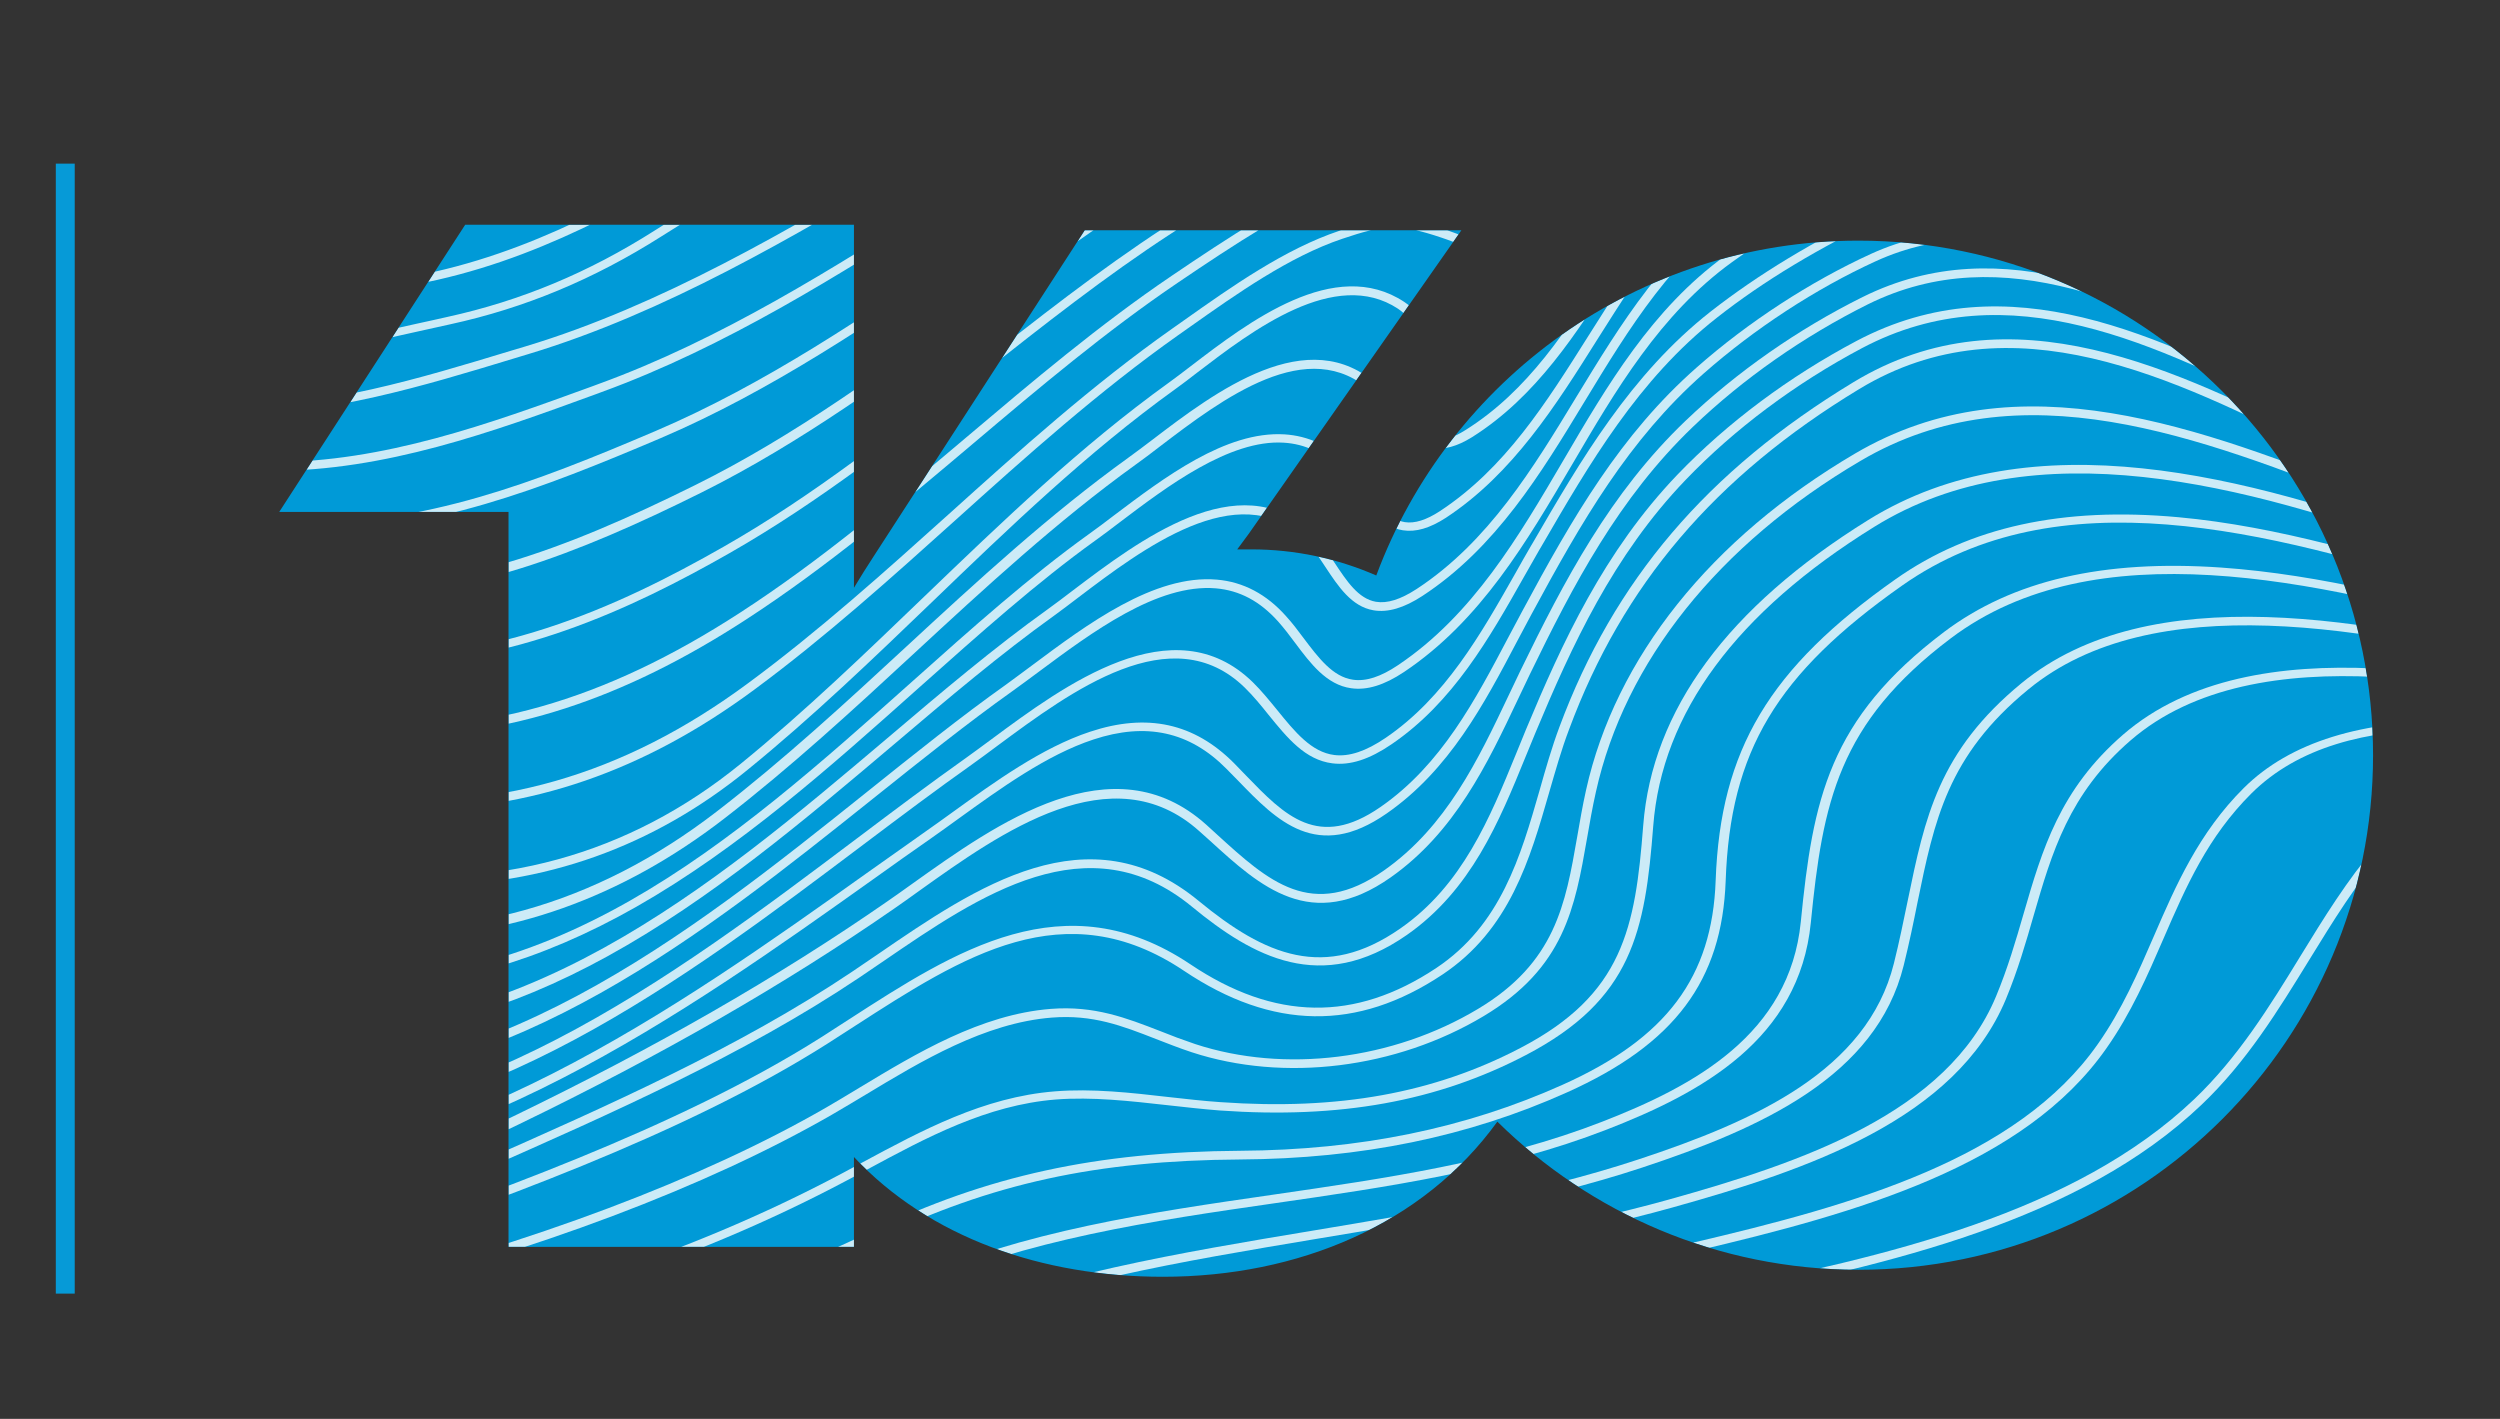<?xml version="1.0" encoding="UTF-8"?>
<svg id="Layer_1" xmlns="http://www.w3.org/2000/svg" xmlns:xlink="http://www.w3.org/1999/xlink" viewBox="0 0 132.15 75">
  <rect x="0" y="0" width="132.15" height="75" fill="#333333" stroke="none"/>
  <defs>
    <style>
      .cls-1 {
        fill: #009ad7;
      }

      .cls-2 {
        fill: #fff;
      }

      .cls-3, .cls-4 {
        fill: none;
      }

      .cls-5 {
        opacity: .8;
      }

      .cls-4 {
        stroke: #069ad7;
        stroke-miterlimit: 10;
      }

      .cls-6 {
        clip-path: url(#clippath);
      }
    </style>
    <clipPath id="clippath">
      <path class="cls-3" d="M24.59,11.88l-9.83,15.18h12.12v38.85h18.26v-4.75c3.99,4.26,9.94,6.33,16.33,6.33,7.16,0,13.76-2.77,17.68-8.2,4.91,4.84,11.65,7.83,19.09,7.83,15.02,0,27.2-12.18,27.2-27.2s-12.18-27.2-27.2-27.2c-11.68,0-21.64,7.36-25.49,17.7-2.08-.91-4.33-1.38-6.59-1.38h-.76l.62-.84,11.23-16.03h-19.91l-11.16,17.24c-.35.54-.7,1.09-1.04,1.66V11.88h-20.55Z"/>
    </clipPath>
  </defs>
  <line class="cls-4" x1="3.45" y1="8.65" x2="3.45" y2="68.38"/>
  <path class="cls-1" d="M24.59,11.88l-9.83,15.18h12.12v38.85h18.26v-4.75c3.99,4.26,9.94,6.33,16.33,6.33,7.16,0,13.76-2.77,17.68-8.2,4.91,4.84,11.65,7.83,19.09,7.83,15.02,0,27.2-12.18,27.2-27.2s-12.18-27.2-27.2-27.2c-11.68,0-21.64,7.36-25.49,17.7-2.08-.91-4.33-1.38-6.59-1.38h-.76l.62-.84,11.23-16.03h-19.91l-11.16,17.24c-.35.54-.7,1.09-1.04,1.66V11.88h-20.55Z"/>
  <g class="cls-6">
    <g class="cls-5">
      <path class="cls-2" d="M-68.7,87.71c7.77-.33,15.81-.67,23.73-.7,10.32-.04,20.82.06,30.97.16,4.12.04,8.38.08,12.56.11,10.41.08,20.87-.49,30.99-1.05,3.32-.18,6.74-.37,10.13-.53,6.82-.33,13.79-.33,20.53-.33,7.58,0,15.43,0,23.08-.47,15.39-.94,30.97-3.91,46.03-6.78l2.54-.48c2.55-.48,5.08-1.04,7.77-1.62,9.96-2.17,20.27-4.4,30.13-2.83,6.75,1.08,13.47,3.41,19.96,5.66,3.89,1.35,7.91,2.74,11.87,3.84,8.78,2.44,20.15,5.22,31.44,5.58v-.45c-11.22-.36-22.54-3.13-31.28-5.56-3.95-1.1-7.96-2.49-11.84-3.83-6.52-2.26-13.25-4.6-20.06-5.68-9.98-1.59-20.34.66-30.36,2.83-2.68.58-5.21,1.13-7.75,1.62l-2.54.48c-15.04,2.87-30.6,5.83-45.95,6.77-7.64.47-15.47.47-23.05.46-6.75,0-13.72,0-20.56.33-3.39.16-6.82.35-10.14.53-10.11.55-20.56,1.12-30.95,1.05-4.18-.03-8.44-.07-12.56-.11-10.16-.1-20.66-.2-30.98-.16-7.94.03-15.98.37-23.75.7-5.07.21-10.29.43-15.47.57v.45c5.19-.13,10.42-.35,15.5-.57Z"/>
      <path class="cls-2" d="M-68.02,85.64c7.78-.39,15.83-.79,23.77-.82,10.06-.03,20.29.2,30.19.43,4.96.11,10.1.23,15.15.32,10.25.17,19.97-.56,30.26-1.34,3.06-.23,6.23-.47,9.38-.68,7.09-.47,14.33-.51,21.34-.56,7.64-.05,15.54-.1,23.26-.7,16.14-1.26,32.23-5.02,48.67-9.09,2.5-.62,5-1.34,7.63-2.1,9.27-2.67,18.85-5.43,28.26-3.57,7.41,1.46,14.57,4.48,21.5,7.41,3.56,1.5,7.23,3.06,10.87,4.36,9.18,3.3,19.94,6.66,30.79,7.03v-.45c-10.76-.37-21.45-3.72-30.58-7-3.62-1.3-7.29-2.85-10.84-4.35-6.95-2.94-14.14-5.97-21.61-7.45-9.56-1.88-19.21.9-28.55,3.58-2.63.76-5.12,1.47-7.61,2.09-16.41,4.07-32.48,7.82-48.57,9.07-7.7.6-15.59.65-23.21.7-7.01.04-14.26.09-21.37.56-3.15.21-6.32.45-9.39.68-10.28.77-19.99,1.5-30.2,1.33-5.04-.08-10.18-.2-15.14-.32-9.9-.23-20.13-.46-30.2-.43-7.96.02-16.01.43-23.8.82-5.29.26-10.74.54-16.14.69v.45c5.42-.15,10.88-.43,16.17-.69Z"/>
      <path class="cls-2" d="M-67.45,83.61c7.87-.43,16-.88,24.03-.9,10.36-.03,20.88.38,31.05.78,5.32.21,10.82.42,16.24.57,10.08.28,19.48-.63,29.44-1.59,3.08-.3,6.26-.6,9.45-.87,7.09-.59,14.34-.7,21.35-.8,7.51-.11,15.27-.22,22.85-.93,17.44-1.63,34.66-6.57,47.72-10.68,2.42-.76,4.88-1.67,7.26-2.54,8.39-3.08,17.07-6.27,26.27-4.26,9.42,2.05,18.29,6.25,26.88,10.31,11.82,5.59,24.02,11.36,37.94,11.72v-.45c-13.79-.37-25.93-6.11-37.68-11.66-8.61-4.07-17.52-8.28-27.01-10.35-9.37-2.04-18.13,1.17-26.6,4.28-2.37.87-4.83,1.77-7.23,2.53-13.03,4.1-30.22,9.03-47.6,10.65-7.56.71-15.31.82-22.8.93-7.02.1-14.28.2-21.39.8-3.19.27-6.37.57-9.46.87-9.93.96-19.32,1.86-29.36,1.58-5.41-.15-10.91-.36-16.23-.57-10.18-.4-20.7-.81-31.08-.78-8.05.02-16.19.47-24.07.9-5.47.3-11.12.61-16.71.78v.45c5.61-.17,11.26-.48,16.75-.78Z"/>
      <path class="cls-2" d="M-66.79,81.62c7.96-.45,16.19-.92,24.31-.96,10.67-.04,21.51.57,32,1.16,5.68.32,11.55.65,17.31.87,2.75.11,5.73.19,8.82.19,3.3,0,6.72-.1,10.11-.39,3.53-.3,7.08-.87,10.5-1.41,3.24-.51,6.59-1.05,9.92-1.36,6.64-.62,13.47-.79,20.07-.95,7.27-.18,14.79-.36,22.03-1.15,14.49-1.59,29.92-5.65,45.87-12.07,2.32-.93,4.58-1.99,6.76-3.01,7.76-3.62,15.08-7.04,24.18-4.86,10.27,2.46,19.89,7.17,29.2,11.73,2.45,1.2,4.99,2.44,7.49,3.62,10.31,4.85,20.47,9.21,31.26,9.47v-.45c-10.67-.26-20.76-4.6-31.01-9.41-2.49-1.17-5.03-2.41-7.48-3.61-9.33-4.57-18.99-9.29-29.32-11.77-9.31-2.23-16.73,1.23-24.58,4.9-2.18,1.02-4.43,2.07-6.73,2.99-15.9,6.39-31.28,10.44-45.72,12.03-7.22.79-14.72.97-21.98,1.15-6.61.16-13.45.32-20.11.95-3.35.31-6.71.85-9.95,1.36-3.41.54-6.94,1.1-10.46,1.41-6.51.56-13.18.42-18.85.2-5.75-.22-11.62-.55-17.3-.87-10.49-.59-21.34-1.21-32.03-1.16-8.14.03-16.38.5-24.34.96-5.69.32-11.55.66-17.36.83v.45c5.83-.17,11.7-.51,17.4-.83Z"/>
      <path class="cls-2" d="M-65.78,79.64c7.58-.43,15.43-.88,23.15-.97,11.53-.14,23.2.72,34.48,1.56,5.87.43,11.94.88,17.89,1.18,2.95.15,6.15.27,9.46.27,3.65,0,7.43-.15,11.16-.59,2.96-.35,5.9-.92,8.75-1.47,3-.58,6.11-1.18,9.22-1.52,6.45-.7,13.08-.94,19.49-1.17,7.06-.25,14.36-.51,21.41-1.4,15.81-1.99,30.37-6.46,43.27-13.27,2.7-1.42,5.3-3.03,7.82-4.58,1.98-1.22,4.02-2.48,6.09-3.63,3.45-1.93,8.16-2.16,14.41-.68,12.63,2.98,24.33,8.88,35.64,14.58,1.1.55,2.2,1.11,3.3,1.66l1.19.6c9.59,4.82,20.39,10.24,32.08,10.39v-.45c-11.54-.16-22.28-5.55-31.81-10.33l-1.19-.6c-1.1-.55-2.19-1.1-3.29-1.66-11.34-5.72-23.07-11.62-35.77-14.62-6.4-1.51-11.26-1.27-14.84.74-2.08,1.16-4.12,2.42-6.11,3.64-2.51,1.55-5.11,3.15-7.79,4.56-12.84,6.78-27.33,11.23-43.07,13.21-7.02.88-14.31,1.14-21.35,1.4-6.42.23-13.07.47-19.54,1.17-3.14.34-6.26.95-9.27,1.53-2.84.55-5.77,1.12-8.7,1.46-7.05.83-14.32.63-20.51.31-5.95-.3-12.01-.75-17.88-1.18-11.3-.83-22.98-1.7-34.54-1.56-7.74.09-15.59.54-23.18.97-6.02.34-12.23.69-18.38.87v.45c6.16-.18,12.38-.53,18.42-.87Z"/>
      <path class="cls-2" d="M-64.06,77.67c7.72-.42,15.71-.85,23.58-.98,11.65-.19,23.39.9,34.75,1.95,5.99.56,12.19,1.13,18.28,1.51,3.17.2,6.59.36,10.12.36,4.01,0,8.16-.21,12.21-.83,2.42-.37,4.82-.92,7.14-1.46,2.73-.63,5.56-1.28,8.43-1.63,6.12-.74,12.42-1.05,18.51-1.35,6.91-.34,14.05-.68,20.95-1.67,17.4-2.49,30.13-7.04,40.07-14.33,1.67-1.23,3.27-2.67,4.81-4.07,1.96-1.78,3.99-3.61,6.19-5.01,4.33-2.75,9.93-1.87,14.83-.82,15,3.19,29.04,10.44,42.62,17.45l1,.51c.63.33,1.27.66,1.91.99,9.88,5.13,20.08,10.41,31.71,10.38v-.45c-11.48.03-21.61-5.22-31.43-10.32-.64-.33-1.27-.66-1.91-.99l-1-.51c-13.61-7.03-27.69-14.29-42.77-17.5-5.02-1.07-10.76-1.97-15.27.9-2.24,1.42-4.28,3.27-6.26,5.06-1.53,1.39-3.12,2.82-4.77,4.03-9.86,7.23-22.52,11.76-39.82,14.23-6.87.98-14,1.33-20.89,1.67-6.1.3-12.41.61-18.56,1.35-2.9.35-5.74,1.01-8.49,1.64-2.31.53-4.69,1.08-7.09,1.45-7.56,1.15-15.46.88-22.2.46-6.08-.38-12.27-.95-18.26-1.51-11.38-1.06-23.14-2.15-34.82-1.96-7.88.13-15.87.56-23.6.98-6.59.36-13.37.72-20.1.9v.45c6.74-.18,13.54-.55,20.13-.9Z"/>
      <path class="cls-2" d="M-59.36,75.62c6.27-.31,12.75-.63,19.14-.85,12.35-.42,24.74.95,36.72,2.27,6.08.67,12.37,1.37,18.56,1.82,3.4.25,7.05.45,10.8.45,4.52,0,9.17-.3,13.64-1.18,1.78-.35,3.54-.82,5.24-1.28,2.3-.62,4.68-1.26,7.14-1.6,5.94-.82,12.06-1.2,17.98-1.57,6.74-.42,13.71-.85,20.44-1.93,13.79-2.21,27.69-5.54,36-14.8,1.25-1.4,2.37-2.93,3.45-4.42,1.34-1.84,2.72-3.75,4.37-5.39,3.97-3.94,11.34-2.52,16.22-1.57,16.27,3.15,31.99,10.95,46.7,18.67,1.11.58,2.25,1.19,3.35,1.78,10.14,5.41,20.6,10.99,32.65,10.75v-.45c-11.9.25-22.3-5.3-32.37-10.68-1.1-.59-2.24-1.2-3.35-1.78-14.75-7.74-30.51-15.57-46.86-18.73-5-.97-12.56-2.43-16.74,1.72-1.68,1.67-3.07,3.59-4.42,5.45-1.07,1.48-2.18,3.01-3.42,4.38-8.2,9.14-22,12.43-35.68,14.63-6.7,1.08-13.66,1.51-20.38,1.93-5.93.37-12.06.75-18.02,1.57-2.49.34-4.89.99-7.21,1.61-1.69.45-3.43.93-5.2,1.27-8.1,1.6-16.82,1.26-24.27.72-6.18-.45-12.46-1.14-18.54-1.81-12-1.33-24.41-2.7-36.8-2.28-6.39.22-12.88.54-19.15.85-8.12.4-16.5.82-24.8,1.01v.45c8.32-.19,16.7-.61,24.83-1.01Z"/>
      <path class="cls-2" d="M-20.33,73.83c4.46.47,9,1.02,13.39,1.55,7.75.94,15.76,1.92,23.6,2.46,3.6.25,7.41.46,11.21.46,6.11,0,12.24-.56,17.57-2.43,8.38-2.95,18-3.91,27.3-4.84,5.86-.59,11.93-1.19,17.56-2.29,9.67-1.89,19.66-4.24,26.07-10.34,2.38-2.26,4.06-5,5.69-7.65,1.27-2.06,2.46-4.01,3.96-5.74,4.13-4.79,13.43-3.52,20.07-2.16,11.32,2.33,22.25,6.96,32.82,11.44l.23.1c3.63,1.54,7.34,3.31,11.26,5.19,13.06,6.26,27.79,13.31,42.64,12.21v-.45c-14.7,1.11-29.37-5.91-42.38-12.15-3.93-1.88-7.63-3.66-11.28-5.2l-.23-.1c-10.59-4.49-21.55-9.13-32.93-11.48-6.79-1.4-16.31-2.68-20.62,2.33-1.52,1.76-2.78,3.81-4,5.8-1.61,2.63-3.28,5.34-5.61,7.56-6.31,6-16.2,8.33-25.79,10.2-5.61,1.09-11.66,1.7-17.5,2.28-9.33.93-18.99,1.9-27.44,4.87-8.54,3-19.21,2.57-28.54,1.93-7.82-.54-15.83-1.51-23.57-2.45-4.39-.53-8.93-1.09-13.4-1.56-21.6-2.26-44.2-2.37-63.93-2.25v.45c19.71-.13,42.3-.02,63.87,2.24Z"/>
      <path class="cls-2" d="M-19.41,72.61l2.09.28c11.57,1.57,23.54,3.19,35.24,3.9,3.33.2,6.71.35,10.04.35,7,0,13.81-.66,19.62-2.9,7.72-2.97,16.61-4.16,25.21-5.31,5.62-.75,11.42-1.53,16.83-2.8,8.61-2.02,17.38-4.51,21.72-10.71,1.31-1.86,2.18-3.86,3.02-5.8,1.2-2.77,2.34-5.38,4.65-7.68,4.95-4.92,14.47-3.58,23.12-1.62,10.65,2.41,21.07,6.58,31.15,10.62,1.19.48,2.37.95,3.56,1.42,2.7,1.08,5.43,2.22,8.31,3.44,14.77,6.22,31.43,13.24,47.89,11.12v-.45c-16.32,2.13-32.93-4.87-47.65-11.07-2.89-1.22-5.62-2.37-8.33-3.44-1.18-.47-2.37-.95-3.56-1.42-10.1-4.05-20.54-8.23-31.24-10.65-3.72-.84-8.09-1.71-12.25-1.77-5.13-.08-8.97,1.11-11.41,3.54-2.37,2.36-3.58,5.13-4.74,7.81-.83,1.92-1.69,3.9-2.97,5.72-4.24,6.06-12.9,8.51-21.41,10.5-5.37,1.26-11.17,2.04-16.77,2.79-8.63,1.16-17.56,2.36-25.35,5.35-8.46,3.25-19.13,3.13-29.4,2.5-11.68-.71-23.64-2.33-35.2-3.89l-2.09-.28c-22.17-3-43.82-5.7-64.87-5.96v.45c21.01.26,42.64,2.96,64.79,5.95Z"/>
      <path class="cls-2" d="M-37.15,68.15c6.09,1.13,12.39,2.31,18.51,3.29,14.89,2.39,26.79,3.75,37.45,4.27,2.57.12,5.23.22,7.93.22,7.61,0,15.46-.72,22.09-3.46,6.99-2.88,15.07-4.15,22.88-5.37,5.58-.87,11.36-1.78,16.69-3.27,7.14-1.99,14.98-4.65,17.63-11.01.63-1.52,1.06-3,1.47-4.43.96-3.31,1.86-6.43,5.12-9.25,6.69-5.79,19.19-2.78,25.91-1.16,9.85,2.37,19.54,6.13,28.92,9.77,2.36.92,4.8,1.86,7.2,2.77.78.29,1.55.59,2.33.88,9.09,3.45,18.49,7.01,28.19,9.24,10.21,2.35,19.35,2.85,27.85,1.51v-.45c-19.41,3.1-37.91-3.92-55.83-10.71-.78-.3-1.56-.59-2.34-.88-2.39-.91-4.83-1.85-7.19-2.77-9.39-3.64-19.11-7.41-29-9.79-6.82-1.64-19.52-4.7-26.43,1.28-3.36,2.91-4.28,6.09-5.26,9.46-.41,1.42-.84,2.89-1.46,4.38-2.57,6.17-10.28,8.78-17.3,10.74-5.3,1.48-11.06,2.38-16.62,3.25-7.85,1.23-15.96,2.5-23.02,5.41-8.87,3.66-20.02,3.67-29.76,3.2-10.64-.52-22.51-1.87-37.38-4.26-6.12-.98-12.41-2.16-18.49-3.29-15.45-2.88-31.4-5.85-47.16-6.31v.45c15.7.46,31.63,3.43,47.05,6.3Z"/>
      <path class="cls-2" d="M-51.82,62.8l.76.19c13.3,3.3,23.5,5.56,33.05,7.32,13.67,2.52,25.89,3.92,37.35,4.27,1.43.04,2.82.07,4.17.07,10.54,0,18.74-1.35,25.58-4.18,6.32-2.62,13.49-3.81,20.42-4.97,5.79-.96,11.78-1.96,17.29-3.78,6.32-2.09,12.38-4.83,13.83-10.69.29-1.17.52-2.27.73-3.33.89-4.34,1.59-7.76,5.86-11.26,6.54-5.37,17.89-3.37,28.12-.71,9.05,2.35,18.01,5.77,26.67,9.06,3.47,1.32,7.05,2.69,10.59,3.96,18.1,6.53,39.11,13.08,60.42,8.75v-.46c-21.2,4.35-42.16-2.18-60.21-8.7-3.53-1.27-7.11-2.64-10.58-3.96-8.68-3.3-17.65-6.72-26.73-9.08-10.38-2.7-21.9-4.72-28.64.81-4.39,3.61-5.11,7.09-6.02,11.51-.22,1.06-.44,2.15-.73,3.31-1.41,5.65-7.32,8.32-13.51,10.36-5.47,1.81-11.44,2.8-17.2,3.76-6.97,1.16-14.17,2.36-20.55,5-7.63,3.16-17,4.46-29.5,4.07-11.43-.35-23.61-1.74-37.26-4.26-9.54-1.76-19.72-4.01-33.02-7.31l-.76-.19c-10.54-2.62-21.41-5.32-32.52-5.7v.45c11.03.38,21.87,3.07,32.37,5.68Z"/>
      <path class="cls-2" d="M-52.16,59.69c13.39,4.35,24.4,7.37,34.66,9.5,13.3,2.76,25.76,4.17,37.03,4.19.06,0,.11,0,.16,0,11.34,0,20.69-1.71,28.59-5.22,5.99-2.66,12.67-3.63,19.12-4.56,5.89-.85,11.97-1.73,17.53-3.89,5-1.94,10.18-4.76,10.79-10.94.63-6.35,1.44-10.54,7.4-15.03,7.59-5.72,19.2-3.11,29.49-.21,8.18,2.3,16.27,5.39,24.1,8.37,4.57,1.74,9.3,3.54,13.99,5.16,24.37,8.43,44.25,10.3,62.34,5.84v-.47c-18,4.49-37.81,2.63-62.14-5.78-4.68-1.62-9.4-3.42-13.97-5.16-7.84-2.98-15.95-6.07-24.15-8.38-4.65-1.31-10.06-2.74-15.38-3.11-6.23-.43-11.01.68-14.63,3.4-6.11,4.61-6.94,8.86-7.58,15.33-.59,5.94-5.63,8.67-10.49,10.56-5.49,2.14-11.55,3.01-17.4,3.86-6.5.94-13.21,1.91-19.28,4.6-7.82,3.47-17.09,5.16-28.34,5.16-.05,0-.11,0-.16,0-11.23-.02-23.64-1.42-36.9-4.18-10.23-2.13-21.22-5.14-34.59-9.48-9.81-3.19-20.86-6.78-32.22-7.27v.45c11.26.49,22.26,4.06,32.03,7.24Z"/>
      <path class="cls-2" d="M-52.63,56.57l.57.23c12.84,5.16,23.94,8.74,34.92,11.25,11.96,2.73,22.82,4.07,33.08,4.07,1.13,0,2.26-.02,3.38-.05,9.44-.28,18.53-2.49,27.02-6.59,6.06-2.92,11.62-4.14,19.21-4.19,6.41-.04,12.06-1.2,17.29-3.55,5.68-2.55,8.19-5.9,8.38-11.19.24-6.84,2.68-10.92,9.33-15.6,8.2-5.77,19.2-2.96,29.77.4,6.92,2.21,13.83,4.86,20.5,7.42,5.9,2.26,12,4.61,18.09,6.63,22.9,7.62,44.46,8.6,64.12,2.92v-.47c-19.59,5.7-41.08,4.74-63.93-2.86-6.08-2.02-12.17-4.36-18.06-6.62-6.69-2.57-13.6-5.22-20.54-7.43-4.67-1.49-10.1-3.12-15.35-3.6-6.13-.56-11.02.51-14.94,3.27-6.69,4.71-9.27,9.02-9.52,15.93-.18,5.11-2.6,8.34-8.09,10.8-5.15,2.31-10.72,3.45-17.04,3.49-7.58.05-13.4,1.32-19.47,4.25-8.42,4.06-17.43,6.26-26.78,6.53-11.2.33-23.08-.99-36.31-4.01-10.95-2.5-22.02-6.07-34.84-11.22l-.57-.23c-10.13-4.07-20.58-8.28-31.79-8.8v.45c11.09.53,21.49,4.71,31.56,8.76Z"/>
      <path class="cls-2" d="M-55.05,52.6l1.39.66c13.41,6.4,25.09,10.73,36.76,13.63,11.02,2.74,20.38,4.06,28.89,4.06,2.31,0,4.57-.1,6.77-.29,7.86-.69,17.6-3.79,26.04-8.28.34-.18.69-.37,1.04-.56,3.11-1.68,6.32-3.41,9.97-3.7,1.91-.15,3.94.08,5.9.3.91.1,1.86.21,2.77.28,6.35.45,11.49-.48,16.18-2.93,5.63-2.94,6.3-6.54,6.73-12.11.46-5.97,4.39-11.29,11.68-15.81,8.43-5.23,19.63-2.25,29.48,1.35,4.98,1.82,10.03,3.83,14.91,5.77,7.74,3.07,15.74,6.25,23.8,8.84,8.95,2.87,19.68,5.76,31.43,5.41,13.01-.4,24.27-2.17,34.34-5.41v-.48c-10.07,3.26-21.33,5.05-34.36,5.45-11.66.35-22.33-2.52-31.22-5.38-8.05-2.58-16.04-5.76-23.77-8.83-4.89-1.94-9.94-3.95-14.93-5.78-9.98-3.65-21.35-6.67-30-1.3-7.42,4.61-11.42,10.04-11.89,16.15-.42,5.42-1.06,8.92-6.48,11.75-4.59,2.4-9.63,3.31-15.86,2.87-.9-.06-1.84-.17-2.75-.27-1.99-.23-4.04-.46-6.01-.3-3.77.3-7.04,2.07-10.2,3.77-.35.19-.7.38-1.04.56-8.38,4.46-18.03,7.53-25.82,8.21-10.23.9-21.5-.29-35.46-3.75-11.64-2.89-23.28-7.21-36.65-13.59l-1.39-.66c-9.27-4.44-18.84-9.02-29.4-9.47v.45c10.42.46,19.94,5,29.14,9.41Z"/>
      <path class="cls-2" d="M-54.7,49.84c11.01,6.76,23.76,12.1,37.9,15.87,7.84,2.09,16.52,4.15,24.9,4.15,3.36,0,6.66-.33,9.85-1.13,10.41-2.6,19.41-6,26.03-9.81.57-.33,1.15-.68,1.77-1.05,2.95-1.78,6.3-3.8,9.85-4.08,2.16-.17,3.71.43,5.5,1.13.6.23,1.22.48,1.89.7,4.88,1.6,10.8.87,15.44-1.91,4.27-2.56,4.82-5.73,5.46-9.39.14-.8.28-1.62.47-2.46,1.52-6.87,6.49-13.09,13.99-17.5,8.44-4.97,17.85-1.28,26.96,2.29.59.23,1.18.46,1.76.69,4.07,1.58,8.17,3.26,12.13,4.88,8.59,3.52,17.47,7.16,26.58,9.99,12.24,3.81,22.26,5.17,32.49,4.43,11.3-.82,22.99-3.3,34.77-7.38v-.49c-11.8,4.1-23.51,6.6-34.82,7.42-10.15.74-20.1-.62-32.26-4.4-9.08-2.82-17.95-6.46-26.53-9.97-3.96-1.62-8.06-3.3-12.14-4.89-.58-.23-1.17-.46-1.76-.69-9.24-3.62-18.79-7.37-27.48-2.26-7.62,4.48-12.66,10.8-14.21,17.78-.19.85-.33,1.68-.47,2.48-.62,3.56-1.15,6.64-5.24,9.09-4.5,2.7-10.23,3.41-14.95,1.86-.65-.22-1.27-.45-1.86-.69-1.78-.69-3.47-1.35-5.77-1.17-3.7.29-7.11,2.35-10.11,4.16-.61.37-1.19.72-1.76,1.05-6.57,3.79-15.52,7.16-25.88,9.75-10.98,2.75-23.53-.12-34.44-3.02-14.09-3.75-26.79-9.07-37.75-15.8-8.12-4.99-18.12-11.13-29.8-11.38v.45c11.51.26,21.44,6.35,29.49,11.3Z"/>
      <path class="cls-2" d="M-55.28,46.04c11.42,8.32,23.99,14.35,38.43,18.45,7.57,2.15,15.02,4.02,22.35,4.02,3.99,0,7.94-.56,11.86-1.92,8.32-2.91,18.67-6.53,26.36-11.41.5-.32,1-.64,1.49-.96,5.69-3.67,11.06-7.14,17.38-2.9,4.67,3.13,9.14,3.2,13.65.2,3.56-2.37,4.63-6.08,5.66-9.67.32-1.1.64-2.24,1.04-3.29,2.84-7.65,7.71-13.37,15.33-17.99,8.05-4.88,16.69-.55,24.31,3.27.9.45,1.74.87,2.59,1.29,13.16,6.39,26.37,11.6,39.29,15.5,8.98,2.71,20.71,5.61,31.79,3.94,11.13-1.68,23.18-4.9,36.78-9.83v-.49c-13.65,4.96-25.73,8.2-36.87,9.88-10.96,1.65-22.6-1.23-31.52-3.92-12.88-3.89-26.07-9.09-39.2-15.47-.85-.41-1.69-.83-2.59-1.28-7.76-3.89-16.56-8.31-24.89-3.25-7.72,4.68-12.65,10.47-15.53,18.22-.4,1.07-.73,2.22-1.04,3.32-1.01,3.52-2.06,7.15-5.47,9.42-4.3,2.86-8.55,2.79-13-.2-6.64-4.45-12.43-.71-18.02,2.9-.5.32-.99.64-1.49.96-7.64,4.84-17.95,8.45-26.24,11.35-10.93,3.82-22.24,1.18-33.83-2.11-14.37-4.08-26.89-10.09-38.26-18.37-8.59-6.25-17.9-12.3-29.26-12.24v.45c11.18-.06,20.41,5.94,28.91,12.13Z"/>
      <path class="cls-2" d="M-52.02,45.18c3,1.94,6.11,3.94,9.21,5.68,8.79,4.93,17.66,8.83,26.39,11.58,6.79,2.14,14.76,4.29,23.01,4.29.62,0,1.24-.01,1.86-.04,6.23-.25,11.61-2.42,16.59-4.62l.52-.23c6.79-3,13.8-6.1,19.84-10.15.44-.3.89-.6,1.34-.91,5.05-3.46,10.78-7.37,16.27-2.85,3.21,2.64,6.82,4.65,11.36,1.49,3.39-2.37,4.87-5.97,6.29-9.46.17-.42.34-.83.51-1.24,1.91-4.57,4.1-9.36,7.93-13.35,2.59-2.7,5.82-5.11,9.33-6.97,7.76-4.1,15.55-.19,23.08,3.59,1.13.57,2.3,1.16,3.44,1.7,10.43,4.97,22.34,9.4,37.48,13.93,6.57,1.97,12.12,3.49,17.84,4.54,16.84,3.08,35.96-2.42,52.75-8.53v-.49c-16.76,6.11-35.87,11.65-52.64,8.58-5.7-1.04-11.23-2.56-17.78-4.52-15.11-4.52-26.99-8.94-37.4-13.9-1.13-.54-2.3-1.13-3.43-1.69-7.67-3.85-15.6-7.83-23.63-3.59-3.57,1.89-6.84,4.33-9.47,7.07-3.88,4.05-6.09,8.88-8.01,13.48-.17.41-.34.83-.51,1.25-1.4,3.43-2.85,6.98-6.13,9.26-3.99,2.78-7.15,1.43-10.66-1.46-5.83-4.8-11.75-.75-16.97,2.83-.45.31-.9.61-1.34.91-6,4.03-13,7.12-19.76,10.11l-.52.23c-4.93,2.18-10.25,4.33-16.38,4.57-8.81.36-17.41-1.94-24.66-4.22-8.69-2.74-17.53-6.62-26.28-11.53-3.08-1.73-6.18-3.73-9.18-5.67-9.74-6.29-19.8-12.78-32.49-12.52v.45c12.51-.26,22.49,6.18,32.17,12.43Z"/>
      <path class="cls-2" d="M-49.34,43.46c2.42,1.38,4.92,2.8,7.39,4.1,8.13,4.3,16.84,8.77,26.04,11.98,6.65,2.32,15.45,4.98,24.77,4.98.09,0,.18,0,.26,0,6.93-.04,12.88-2.46,18.29-5.08,7.56-3.66,14.05-7.39,19.84-11.4.42-.29.87-.61,1.34-.95,4.31-3.08,10.2-7.29,14.81-3.15.19.17.38.34.57.51,2.63,2.4,5.35,4.88,9.54,1.93,3.39-2.39,5.1-5.97,6.74-9.44.2-.43.41-.86.61-1.28,2.31-4.76,4.71-9.34,8.63-13.1,2.67-2.56,5.87-4.79,9.24-6.47,7.18-3.56,14.5.15,21.58,3.74,1.3.66,2.65,1.34,3.95,1.95,10.82,5.07,22.67,9.59,35.2,13.45,6.92,2.13,12.58,3.59,17.8,4.6,4.24.82,8.69,1.23,13.38,1.23,12.36,0,26.37-2.85,42.38-8.61v-.49c-22.08,7.96-40.3,10.39-55.65,7.43-5.2-1-10.83-2.46-17.74-4.58-12.51-3.85-24.33-8.36-35.12-13.42-1.29-.61-2.58-1.26-3.94-1.95-7.21-3.65-14.67-7.43-22.11-3.74-3.42,1.7-6.66,3.96-9.37,6.55-3.98,3.81-6.4,8.43-8.73,13.22-.2.42-.41.85-.61,1.28-1.62,3.42-3.3,6.95-6.59,9.26-3.81,2.68-6.13.56-8.82-1.89-.19-.17-.38-.34-.57-.52-4.95-4.45-11.07-.08-15.54,3.11-.46.33-.91.65-1.33.94-5.77,4-12.23,7.71-19.77,11.36-5.34,2.59-11.22,4.98-18.03,5.02-.09,0-.17,0-.26,0-9.23,0-17.97-2.64-24.57-4.95-9.17-3.2-17.85-7.66-25.97-11.95-2.46-1.3-4.95-2.72-7.37-4.09-10.73-6.1-21.81-12.39-35.14-11.94v.45c13.18-.45,24.19,5.8,34.85,11.87Z"/>
      <path class="cls-2" d="M-44.65,42.29c1.25.63,2.5,1.26,3.75,1.87,2.16,1.07,4.34,2.18,6.46,3.26,6.25,3.19,12.71,6.48,19.37,9.06,6.63,2.56,15.47,5.53,25.09,5.76.24,0,.48,0,.72,0,13.27,0,25.52-8.72,35.4-15.75,1.08-.77,2.1-1.5,3.11-2.2.45-.32.92-.65,1.41-1.01,2.19-1.58,4.67-3.38,7.14-4.19,2.78-.92,5.08-.42,7.02,1.54.21.21.42.43.63.64,2.04,2.11,4.16,4.3,7.85,1.73,3.31-2.3,5.15-5.78,6.92-9.15.25-.47.49-.93.74-1.39,2.64-4.89,5.14-9.23,9.1-12.72,2.69-2.37,5.92-4.48,9.09-5.93,6.62-3.03,13.49.48,20.14,3.88,1.54.79,3,1.53,4.45,2.19,11.12,5.07,22.28,9.39,33.17,12.84,6.13,1.94,12.06,3.53,17.62,4.72,5.54,1.18,11.32,1.77,17.35,1.77,12.71,0,26.48-2.63,41.15-7.86v-.49c-21.6,7.74-41.23,9.8-58.38,6.14-5.55-1.19-11.46-2.77-17.57-4.7-10.86-3.44-22-7.75-33.1-12.81-1.44-.66-2.89-1.4-4.42-2.18-6.46-3.3-13.78-7.03-20.66-3.89-3.21,1.47-6.49,3.6-9.22,6.01-4.02,3.54-6.55,7.92-9.2,12.85-.25.46-.49.92-.74,1.39-1.75,3.32-3.55,6.76-6.77,8.99-3.29,2.28-5.06.45-7.11-1.67-.21-.22-.42-.43-.63-.65-2.11-2.12-4.6-2.66-7.61-1.66-2.55.84-5.07,2.67-7.29,4.27-.49.35-.95.69-1.4,1-1.01.71-2.03,1.43-3.11,2.2-9.99,7.11-22.42,15.96-35.76,15.64-9.53-.23-18.31-3.18-24.89-5.72-6.64-2.57-13.09-5.85-19.32-9.03-2.12-1.08-4.3-2.19-6.46-3.26-1.24-.62-2.49-1.24-3.74-1.87-12.37-6.21-25.14-12.62-39.81-11.91v.45c14.53-.71,27.24,5.67,39.54,11.85Z"/>
      <path class="cls-2" d="M-39.69,40.67c3.83,1.75,7.65,3.72,11.35,5.62,4.67,2.4,9.5,4.88,14.39,6.96,9.41,4.01,17.38,6.1,25.06,6.57.6.04,1.19.05,1.78.05,12.53,0,23.25-8.07,32.74-15.22,1.99-1.5,3.87-2.91,5.72-4.22.43-.31.9-.65,1.39-1.02,3.89-2.88,9.21-6.82,13.06-3.06.44.43.86.94,1.25,1.43,1,1.23,1.94,2.39,3.38,2.57.94.12,1.96-.21,3.13-1.01,3.24-2.21,5.16-5.59,7.01-8.87.28-.49.55-.97.82-1.44l.09-.15c2.52-4.34,5.13-8.84,9.28-12.09,2.48-1.95,5.4-3.7,8.91-5.37,5.95-2.83,13.23,1.02,19.08,4.12,1.64.87,3.18,1.68,4.6,2.31,10.88,4.81,21.13,8.78,31.35,12.12,5.88,1.93,11.71,3.57,17.33,4.9,10.18,2.39,20.96,3.05,32.03,1.95,9.48-.94,19.22-3.17,28.98-6.62v-.49c-21.37,7.61-41.84,9.2-60.87,4.73-5.6-1.32-11.42-2.96-17.28-4.88-10.2-3.34-20.43-7.3-31.29-12.1-1.4-.62-2.93-1.43-4.56-2.29-5.97-3.16-13.4-7.09-19.62-4.13-3.55,1.69-6.49,3.47-9.01,5.44-4.21,3.31-6.85,7.84-9.39,12.22l-.09.15c-.27.47-.55.95-.82,1.44-1.83,3.23-3.72,6.57-6.86,8.71-1.04.71-1.94,1.01-2.72.91-1.21-.15-2.09-1.23-3.02-2.38-.41-.5-.83-1.02-1.29-1.47-4.2-4.1-9.98.18-13.8,3.01-.49.36-.96.71-1.38,1.01-1.85,1.31-3.74,2.73-5.73,4.23-9.87,7.43-21.05,15.86-34.14,15.06-7.61-.47-15.51-2.54-24.86-6.53-4.87-2.08-9.69-4.55-14.35-6.95-3.7-1.9-7.53-3.87-11.37-5.63-13.89-6.36-28.76-12.45-44.75-11.44v.45c15.87-1.01,30.67,5.05,44.5,11.38Z"/>
      <path class="cls-2" d="M-38.37,37.12c5.08,2.14,10.03,4.74,14.82,7.26,3.55,1.87,7.23,3.8,10.93,5.53,6.47,3.02,15.15,6.59,24.97,7.41.81.07,1.6.1,2.39.1,12.39,0,22.48-8.07,31.44-15.23,2.54-2.03,4.95-3.96,7.34-5.66.44-.31.9-.66,1.39-1.02,2.8-2.08,6.27-4.67,9.36-4.41,1.26.11,2.33.68,3.29,1.75.31.35.61.74.89,1.12.82,1.1,1.67,2.23,2.97,2.41.84.12,1.75-.16,2.8-.86,4.05-2.71,6.5-6.91,8.88-10.96,2.29-3.91,4.66-7.96,8.45-10.7,2.47-1.78,5.31-3.35,8.68-4.8,5.43-2.33,12.45,1.39,18.09,4.38,1.71.91,3.33,1.76,4.75,2.38,9.3,3.99,19.29,7.8,29.68,11.33,6,2.04,11.54,3.71,16.95,5.12,10.78,2.81,21.92,3.86,33.09,3.13,10.07-.66,20.23-2.78,30.24-6.3v-.49c-21.25,7.52-42.5,8.61-63.17,3.22-5.39-1.41-10.93-3.08-16.91-5.11-10.38-3.52-20.35-7.33-29.64-11.31-1.4-.6-3.01-1.45-4.71-2.36-5.75-3.05-12.91-6.84-18.6-4.4-3.41,1.46-6.29,3.05-8.79,4.86-3.88,2.8-6.27,6.89-8.58,10.84-2.35,4.01-4.78,8.16-8.73,10.81-.92.62-1.7.87-2.38.77-1.07-.15-1.82-1.15-2.62-2.21-.29-.39-.59-.79-.92-1.15-1.03-1.16-2.26-1.81-3.65-1.93-3.32-.29-6.89,2.38-9.76,4.52-.49.36-.95.71-1.38,1.02-2.41,1.71-4.81,3.64-7.36,5.68-9.45,7.56-20.16,16.12-33.41,15.02-9.73-.81-18.34-4.36-24.77-7.35-3.69-1.72-7.36-3.65-10.91-5.52-4.8-2.52-9.76-5.13-14.86-7.28-17.07-7.17-32.16-10.14-46.06-9.04v.45c13.81-1.11,28.83,1.84,45.82,8.99Z"/>
      <path class="cls-2" d="M-36.98,33.52c6.68,2.57,12.99,6,19.09,9.32,2.2,1.2,4.48,2.44,6.76,3.62,6.33,3.3,14.88,7.23,24.84,8.25.97.1,1.94.15,2.91.15,5.15,0,10.24-1.42,15.49-4.31,5.47-3.01,10.38-7.17,15.13-11.19,2.92-2.48,5.68-4.81,8.47-6.81.4-.29.85-.63,1.32-.99,3.34-2.53,8.4-6.36,11.84-3.14.44.41.82.99,1.19,1.55.68,1.03,1.38,2.09,2.54,2.29.76.13,1.61-.12,2.59-.76,3.88-2.54,6.27-6.48,8.58-10.29,2.32-3.82,4.72-7.78,8.63-10.36,2.48-1.64,5.25-3.02,8.45-4.22,3.27-1.22,6.34-.07,9.47,1.32,1.68.75,3.37,1.54,5,2.31,2.46,1.16,5.01,2.35,7.59,3.43,8.77,3.65,17.94,6.88,26.8,10.01l1.33.47c6.61,2.33,11.7,3.99,16.49,5.38,11.31,3.27,22.77,4.74,34.06,4.35,10.62-.36,21.19-2.36,31.45-5.95v-.49c-21.26,7.49-43.23,8.05-65.34,1.65-4.78-1.38-9.86-3.04-16.46-5.37l-1.33-.47c-8.85-3.13-18.01-6.36-26.77-10-2.56-1.07-5.11-2.26-7.56-3.42-1.64-.77-3.33-1.56-5.01-2.32-3.11-1.39-6.44-2.63-9.92-1.33-3.25,1.21-6.05,2.61-8.56,4.28-4,2.65-6.42,6.65-8.77,10.51-2.28,3.76-4.65,7.66-8.43,10.14-.86.56-1.56.78-2.16.68-.93-.16-1.54-1.09-2.19-2.07-.38-.58-.78-1.18-1.26-1.63-3.79-3.55-9.08.46-12.58,3.11-.47.36-.92.7-1.31.98-2.81,2.01-5.58,4.35-8.51,6.84-9.19,7.78-19.61,16.61-33.09,15.22-9.86-1.01-18.34-4.91-24.63-8.19-2.27-1.18-4.55-2.42-6.75-3.62-6.12-3.33-12.45-6.76-19.16-9.35-14.64-5.64-31-7.89-47.43-6.56v.45c16.36-1.34,32.64.91,47.21,6.52Z"/>
      <path class="cls-2" d="M-35.57,29.91c8.76,3.09,16.39,7.49,24.47,12.15l1.56.9c6.65,3.83,14.78,7.9,24.71,9.09,1.11.13,2.21.2,3.31.2,5.09,0,10.08-1.43,15.16-4.32,5.43-3.09,10.27-7.41,14.95-11.59,3.2-2.85,6.22-5.55,9.31-7.77.42-.3.87-.64,1.34-1,2.42-1.83,5.75-4.35,8.62-4.17,1.13.07,2.09.53,2.96,1.4.32.32.6.73.91,1.16.65.93,1.33,1.89,2.42,2.07.69.11,1.43-.11,2.28-.66,3.54-2.33,5.82-5.95,8.02-9.45,2.37-3.75,4.81-7.64,8.83-10.06,2.68-1.61,5.36-2.8,8.21-3.64,3.12-.91,5.93.4,8.65,1.67l.09.04c4.08,1.91,8.3,3.88,12.6,5.62,5.41,2.19,11.02,4.13,16.45,6.01,3.35,1.16,6.81,2.35,10.19,3.6.84.31,1.67.62,2.51.93,4.39,1.62,8.93,3.3,13.46,4.75,11.63,3.72,23.26,5.6,34.59,5.6.12,0,.25,0,.37,0,11.15-.04,22.12-1.91,32.63-5.57v-.48c-21.37,7.49-44.04,7.51-67.41.03-4.51-1.44-9.05-3.12-13.43-4.74-.84-.31-1.68-.62-2.51-.93-3.39-1.25-6.85-2.44-10.2-3.6-5.42-1.87-11.03-3.81-16.42-6-4.29-1.74-8.5-3.7-12.57-5.61l-.09-.04c-2.82-1.32-5.74-2.68-9.07-1.7-2.9.85-5.63,2.06-8.35,3.7-4.12,2.48-6.59,6.41-8.99,10.21-2.28,3.62-4.43,7.04-7.88,9.31-.72.47-1.33.66-1.85.58-.86-.14-1.47-1.01-2.07-1.86-.3-.43-.61-.87-.96-1.22-.95-.96-2.07-1.48-3.33-1.56-3.1-.19-6.37,2.29-9.01,4.28-.47.36-.92.7-1.33.99-3.12,2.24-6.15,4.94-9.36,7.81-9.48,8.46-19.28,17.21-32.97,15.57-9.82-1.17-17.89-5.21-24.48-9.01l-1.56-.9c-8.1-4.67-15.75-9.09-24.56-12.19-13.72-4.83-30.14-6.22-48.83-4.13v.45c18.62-2.09,34.97-.72,48.62,4.09Z"/>
      <path class="cls-2" d="M-34.19,26.3c10.02,3.25,18.54,8.22,26.25,13.12,6.54,4.15,14.57,8.56,24.59,9.9,1.32.18,2.63.26,3.92.26,6.33,0,12.27-2.11,17.7-6.3,3.55-2.74,6.87-5.8,10.08-8.77,3.7-3.42,7.53-6.96,11.68-9.95.39-.28.82-.6,1.27-.95,3.32-2.53,7.88-5.99,11.21-2.89.33.3.63.72.92,1.11.62.83,1.25,1.7,2.26,1.86.64.1,1.33-.09,2.12-.58,3.4-2.14,5.55-5.52,7.63-8.79,2.28-3.59,4.64-7.3,8.69-9.49,2.76-1.49,5.38-2.5,8-3.07,2.67-.58,5.02.59,7.3,1.72.25.12.5.25.74.37,3.65,1.78,7.66,3.52,12.62,5.48,4.34,1.72,8.85,3.18,13.21,4.6,3.95,1.28,8.03,2.61,11.96,4.11,1.93.74,3.88,1.52,5.76,2.28,3.14,1.26,6.39,2.57,9.64,3.71,9.31,3.28,19.63,5.53,30.68,6.7,2.86.3,5.72.45,8.59.45,9.92,0,19.94-1.81,30.37-5.48v-.49c-13.44,4.75-26.19,6.41-38.9,5.06-11-1.16-21.28-3.41-30.55-6.67-3.23-1.14-6.48-2.44-9.62-3.7-1.89-.76-3.84-1.54-5.77-2.28-3.94-1.51-8.03-2.84-11.99-4.12-4.36-1.41-8.86-2.88-13.18-4.59-4.95-1.96-8.94-3.7-12.58-5.47-.25-.12-.49-.24-.74-.37-2.37-1.18-4.82-2.4-7.7-1.77-2.68.58-5.35,1.61-8.15,3.13-4.16,2.25-6.55,6.02-8.87,9.66-2.14,3.37-4.17,6.56-7.48,8.64-.66.42-1.22.58-1.71.5-.79-.13-1.36-.91-1.92-1.66-.31-.41-.62-.84-.98-1.18-3.68-3.43-8.66.35-11.95,2.86-.45.34-.87.66-1.26.94-4.18,3.01-8.02,6.55-11.73,9.98-3.2,2.96-6.52,6.02-10.05,8.74-6.42,4.94-13.54,6.94-21.18,5.92-9.91-1.32-17.88-5.7-24.36-9.81-7.74-4.91-16.3-9.91-26.38-13.17-16.14-5.23-33.58-3.81-50.19-1.67v.45c16.56-2.13,33.95-3.56,50,1.64Z"/>
      <path class="cls-2" d="M-75.04,22.39c4.7-.56,9.56-1.14,14.32-1.87,9.25-1.42,18.1-.72,27.83,2.2,8.97,2.69,17.4,6.87,26.52,13.15,6.95,4.79,14.74,9.39,24.55,10.67,1.42.18,2.8.28,4.16.28,6.41,0,12.18-2.05,17.18-6.13,3.43-2.79,6.64-5.88,9.75-8.87,4.03-3.88,8.2-7.9,12.84-11.24.36-.26.76-.56,1.18-.89,2.9-2.22,7.29-5.56,10.61-3.37.46.31.85.81,1.23,1.3.6.76,1.21,1.55,2.17,1.71.61.1,1.28-.07,2.03-.52,3.29-1.97,5.31-5.09,7.25-8.12,2.16-3.35,4.38-6.82,8.39-8.85,3-1.52,7.45-3.39,11.46-1.95,3.02,1.08,6.01,2.5,8.9,3.87,2.45,1.16,4.97,2.36,7.52,3.35,6.55,2.56,12.11,4.42,17.49,5.85,4.76,1.27,9.27,3.26,13.64,5.2,2.39,1.06,4.87,2.15,7.35,3.11,9.16,3.54,19.95,6.16,32.08,7.78,13.06,1.75,26.05.29,39.63-4.47v-.49c-13.56,4.78-26.52,6.26-39.54,4.51-12.08-1.62-22.83-4.23-31.95-7.75-2.46-.95-4.93-2.04-7.32-3.1-4.39-1.94-8.92-3.95-13.72-5.23-5.36-1.43-10.9-3.28-17.43-5.83-2.52-.99-5.04-2.18-7.48-3.34-2.9-1.38-5.9-2.8-8.95-3.89-4.23-1.51-8.84.41-11.94,1.98-4.12,2.1-6.39,5.62-8.58,9.02-2,3.12-3.9,6.06-7.09,7.97-.63.38-1.17.52-1.63.45-.74-.12-1.27-.8-1.83-1.52-.4-.52-.82-1.05-1.35-1.4-3.67-2.43-8.25,1.07-11.28,3.39-.42.32-.82.63-1.17.88-4.67,3.36-8.85,7.39-12.9,11.28-3.1,2.98-6.3,6.07-9.71,8.85-5.94,4.84-12.97,6.77-20.9,5.73-9.68-1.26-17.4-5.83-24.3-10.58-9.17-6.31-17.65-10.52-26.68-13.23-9.82-2.95-18.75-3.66-28.1-2.22-4.76.73-9.61,1.31-14.3,1.87-2.98.35-6.04.72-9.07,1.12v.45c3.06-.41,6.15-.78,9.15-1.13Z"/>
      <path class="cls-2" d="M-74.94,19.27c4.59-.63,9.33-1.29,13.98-2.08,9.03-1.53,17.67-.94,27.17,1.86,7.99,2.36,15.55,5.85,22.46,10.4,1.09.72,2.19,1.46,3.25,2.18,4.19,2.84,8.52,5.77,13.49,7.8,4.37,1.79,8.63,2.89,12.66,3.26,1.1.1,2.17.15,3.23.15,6.76,0,12.74-2.07,18.58-6.39,3.76-2.78,7.25-5.92,10.63-8.96,3.73-3.36,7.59-6.82,11.78-9.78l.61-.43c2.46-1.74,5.26-3.72,8.06-4.66,2.2-.74,2.95-.83,5.26-.05.34.11.65.24.95.35,1.36.53,2.44.95,4.25,0,2.78-1.47,4.62-4.03,6.41-6.5,1.12-1.55,2.28-3.15,3.63-4.42,1.28-1.19,2.63-2.17,4.4-3.18,4.2-2.39,8.63-4.41,12.53-3.04,3.28,1.15,6.43,3.02,9.48,4.84,1.81,1.08,3.69,2.19,5.54,3.12,3.15,1.58,5.99,2.99,8.96,4.28,2.26.98,4.64,1.77,6.94,2.53,1.4.46,2.85.94,4.25,1.46,3.09,1.14,6.12,2.54,9.06,3.89,2.65,1.22,5.38,2.49,8.15,3.55,8.84,3.4,19.58,5.87,31.93,7.34,13.29,1.59,26.17-.02,40.33-5.05v-.49c-14.15,5.06-27,6.68-40.26,5.09-12.3-1.47-23-3.93-31.79-7.31-2.74-1.05-5.47-2.32-8.11-3.54-2.94-1.36-5.99-2.77-9.1-3.91-1.41-.52-2.87-1-4.27-1.46-2.29-.76-4.66-1.54-6.89-2.51-2.96-1.29-5.79-2.69-8.93-4.27-1.83-.92-3.7-2.03-5.5-3.1-3.08-1.83-6.26-3.72-9.58-4.89-4.13-1.45-8.7.63-13.02,3.08-1.8,1.02-3.19,2.03-4.49,3.25-1.39,1.3-2.56,2.92-3.69,4.49-1.75,2.43-3.57,4.94-6.24,6.36-1.57.83-2.44.49-3.75-.02-.31-.12-.62-.24-.97-.36-2.41-.81-3.32-.73-5.64.05-2.88.96-5.71,2.96-8.21,4.73l-.61.43c-4.22,2.97-8.09,6.45-11.83,9.82-3.37,3.03-6.86,6.17-10.6,8.93-6.64,4.91-13.44,6.85-21.41,6.13-3.97-.36-8.18-1.44-12.49-3.21-4.91-2.02-9.22-4.93-13.39-7.75-1.06-.72-2.16-1.46-3.25-2.18-6.96-4.57-14.56-8.09-22.61-10.46-9.6-2.83-18.32-3.43-27.45-1.88-4.64.79-9.38,1.44-13.96,2.08-3.01.42-6.1.84-9.17,1.31v.46c3.1-.47,6.22-.9,9.25-1.32Z"/>
      <path class="cls-2" d="M-77.08,16.57c4.97-.77,10.11-1.57,15.15-2.53,9.16-1.74,17.78-1.29,27.12,1.42,7.8,2.26,15.35,5.76,22.43,10.39.86.56,1.71,1.13,2.57,1.69,4.59,3.05,9.34,6.21,14.84,8.31,4.5,1.72,8.81,2.73,12.82,3.01.82.06,1.63.09,2.43.09,6.62,0,12.63-1.96,19.17-6.21,4.28-2.78,8.21-6.1,12.01-9.31,3.44-2.91,7.01-5.92,10.79-8.48,2.92-1.98,6.04-4.03,9.21-5.39,1.79-.77,3.85-.99,5.85-1.21,2.06-.22,4.2-.46,6.06-1.29,2.48-1.1,4.2-3.06,5.88-4.95.94-1.06,1.91-2.16,2.98-3.07,1.1-.93,2.44-2.03,4.39-3.21.27-.16.54-.33.82-.51,3.36-2.07,7.96-4.91,12.18-3.85,3.51.89,6.8,3.39,9.98,5.81,1.5,1.14,2.92,2.22,4.31,3.09,3.23,2.02,5.94,3.62,8.52,5.02,2.57,1.4,5.36,2.51,8.05,3.59.94.38,1.91.76,2.87,1.16,2.47,1.03,4.92,2.19,7.29,3.31,3.07,1.45,6.24,2.96,9.49,4.18,8.83,3.33,19.79,5.66,32.58,6.92,13.06,1.28,25.93-.53,40.31-5.7v-.49c-14.37,5.19-27.22,7.02-40.25,5.74-12.74-1.25-23.65-3.57-32.43-6.88-3.22-1.22-6.39-2.72-9.45-4.16-2.38-1.13-4.83-2.29-7.32-3.32-.96-.4-1.93-.79-2.87-1.16-2.68-1.07-5.44-2.17-7.99-3.56-2.57-1.4-5.27-2.99-8.49-5.01-1.37-.86-2.78-1.93-4.27-3.06-3.23-2.45-6.56-4.99-10.18-5.91-4.47-1.13-9.19,1.79-12.64,3.92-.28.17-.55.34-.82.5-1.98,1.21-3.34,2.32-4.45,3.26-1.1.93-2.09,2.04-3.03,3.12-1.64,1.85-3.33,3.76-5.7,4.82-1.78.79-3.87,1.02-5.88,1.24-2.04.22-4.14.45-6.02,1.25-3.22,1.38-6.36,3.44-9.31,5.44-3.81,2.58-7.38,5.6-10.83,8.52-3.79,3.2-7.7,6.51-11.96,9.27-7.23,4.69-13.78,6.55-21.24,6.03-3.95-.27-8.2-1.27-12.65-2.97-5.44-2.08-10.16-5.22-14.73-8.25-.85-.57-1.71-1.13-2.57-1.7-7.13-4.66-14.73-8.18-22.58-10.46-9.44-2.74-18.15-3.2-27.41-1.44-5.03.96-10.16,1.75-15.13,2.53-2.3.36-4.66.73-7.01,1.11v.46c2.38-.39,4.78-.76,7.11-1.12Z"/>
      <path class="cls-2" d="M-77.15,13.54c4.88-.85,9.93-1.72,14.87-2.74,8.86-1.82,17.21-1.45,26.28,1.16,7.7,2.22,15.02,5.61,22.4,10.36.75.48,1.5.97,2.24,1.46,4.92,3.22,10.02,6.55,15.85,8.56,4.68,1.62,8.91,2.53,12.93,2.79.65.04,1.3.06,1.93.06,7.66,0,13.98-2.97,19.21-5.95,4.77-2.72,9.12-6.15,13.32-9.46,3.23-2.55,6.57-5.19,10.05-7.45,3.56-2.32,6.77-4.19,9.81-5.72,3.16-1.59,6.65-2.85,10.02-4.06,1.07-.38,2.17-.78,3.24-1.18,2.47-.92,4.3-2.38,6.25-3.92.52-.41,1.06-.84,1.61-1.26.31-.24.63-.48.97-.75.96-.74,2.04-1.58,3.4-2.5.44-.3.89-.61,1.37-.95,3.45-2.42,7.75-5.43,12-4.67,3.72.67,7.16,3.87,10.19,6.69,1.24,1.15,2.4,2.23,3.51,3.09,2.74,2.1,5.46,4.04,8.09,5.77,9.41,6.19,20.96,10.83,27,13.05,8.72,3.2,19.4,5.27,32.65,6.36,13.16,1.07,26.23-.92,40.98-6.26v-.49c-14.74,5.37-27.8,7.37-40.93,6.3-13.19-1.08-23.82-3.15-32.49-6.32-6.02-2.21-17.53-6.83-26.89-12.99-2.61-1.72-5.32-3.65-8.06-5.74-1.09-.84-2.25-1.91-3.48-3.05-3.09-2.87-6.59-6.13-10.47-6.83-4.5-.81-8.9,2.28-12.45,4.76-.48.34-.93.65-1.36.95-1.38.93-2.47,1.77-3.43,2.52-.34.26-.66.51-.97.74-.56.42-1.1.85-1.62,1.27-1.91,1.52-3.72,2.95-6.1,3.84-1.06.4-2.16.79-3.23,1.18-3.39,1.22-6.9,2.48-10.09,4.09-3.06,1.54-6.28,3.42-9.86,5.75-3.5,2.28-6.85,4.92-10.09,7.48-4.19,3.3-8.51,6.72-13.25,9.42-5.58,3.18-12.42,6.35-20.8,5.81-3.96-.26-8.13-1.16-12.77-2.76-5.77-1.99-10.83-5.3-15.73-8.5-.75-.49-1.5-.98-2.25-1.46-7.42-4.79-14.79-8.2-22.54-10.43-9.17-2.64-17.62-3.01-26.57-1.17-4.93,1.02-9.98,1.89-14.85,2.73-2.27.39-4.61.8-6.93,1.22v.46c2.36-.43,4.73-.84,7.04-1.24Z"/>
      <path class="cls-2" d="M-77.22,10.51c4.98-.96,10.12-1.95,15.16-3.04,8.15-1.75,16-1.41,24.69,1.09,7.34,2.1,14.44,5.36,21.72,9.94.79.5,1.58,1,2.37,1.51,5.29,3.37,10.76,6.86,17.03,8.92,4.8,1.57,9.03,2.43,12.96,2.61.45.02.9.03,1.34.03,6.53,0,12.37-2.22,19.02-5.53,5.28-2.63,10.08-6.15,14.71-9.55,3.07-2.25,6.25-4.58,9.5-6.6,3.28-2.04,6.77-4,10.14-5.9l.33-.19c1.36-.77,2.72-1.61,4.16-2.5,3.3-2.04,6.71-4.15,10.21-5.37.93-.32,1.77-.52,2.58-.7,1.53-.35,2.98-.69,4.61-1.81.76-.52,1.59-1.17,2.56-1.91.55-.42,1.14-.87,1.78-1.36.55-.41,1.13-.87,1.74-1.36,3.35-2.67,7.52-5.98,11.83-5.43,3.98.51,7.38,4.24,10.38,7.53,1.03,1.13,2.01,2.2,2.92,3.04,2.49,2.28,5.07,4.46,7.69,6.49,6.86,5.32,16.47,10.36,26.35,13.82,8.39,2.94,18.61,4.75,32.15,5.69,13.57.95,27.07-1.21,42.31-6.78v-.49c-15.24,5.59-28.73,7.76-42.27,6.82-13.49-.94-23.65-2.74-31.99-5.66-9.83-3.44-19.38-8.45-26.2-13.74-2.61-2.02-5.18-4.2-7.66-6.46-.9-.83-1.87-1.89-2.89-3.01-3.06-3.36-6.52-7.16-10.72-7.7-4.57-.59-8.83,2.81-12.27,5.54-.61.48-1.18.94-1.73,1.35-.64.48-1.23.94-1.78,1.36-.96.74-1.8,1.38-2.54,1.9-1.54,1.06-2.88,1.37-4.42,1.72-.83.19-1.69.39-2.64.72-3.55,1.24-6.99,3.36-10.32,5.42-1.43.89-2.79,1.72-4.14,2.48l-.33.19c-3.38,1.9-6.87,3.87-10.16,5.91-3.27,2.03-6.45,4.37-9.53,6.62-4.62,3.39-9.4,6.9-14.64,9.5-7.02,3.49-13.12,5.75-20.07,5.43-3.87-.18-8.05-1.02-12.8-2.58-6.2-2.03-11.64-5.5-16.9-8.86-.79-.5-1.58-1.01-2.38-1.51-7.32-4.61-14.48-7.89-21.87-10.01-8.8-2.52-16.74-2.87-24.99-1.1-5.04,1.08-10.18,2.07-15.15,3.03-2.25.43-4.55.88-6.85,1.33v.46c2.34-.46,4.68-.91,6.97-1.35Z"/>
      <path class="cls-2" d="M-77.97,7.66c4.83-.99,9.82-2.02,14.71-3.17,8.15-1.91,15.88-1.67,24.34.77,7.06,2.04,14.13,5.28,21.62,9.92.6.37,1.19.74,1.79,1.11,5.69,3.54,11.58,7.21,18.29,9.33,3.51,1.11,8.15,2.4,12.88,2.48.17,0,.34,0,.5,0,6.62,0,12.41-2.24,18.74-4.93,5.86-2.5,11.2-6.14,16.37-9.67,2.93-2,5.97-4.07,9.03-5.88,1.55-.92,3.15-1.83,4.7-2.71,2.15-1.22,4.37-2.49,6.5-3.79,2.79-1.7,6.01-3.72,8.93-6.08.41-.33.81-.68,1.21-1.02,1.47-1.26,2.99-2.57,4.92-3.19,1.16-.37,2.05-.09,2.99.21,1.18.38,2.4.77,4.03-.29,1.09-.7,2.53-1.81,4.28-3.28.61-.52,1.26-1.1,1.94-1.72,3.21-2.91,7.19-6.54,11.57-6.11,4.34.42,7.86,4.83,10.7,8.38.85,1.07,1.66,2.07,2.41,2.89,2.37,2.55,4.84,4.96,7.35,7.18,7.05,6.23,16.2,11.4,25.78,14.55,10.72,3.52,22.96,4.54,32.43,5.02,13.71.71,27.43-1.64,42.99-7.36v-.49c-15.56,5.75-29.26,8.1-42.95,7.4-9.43-.49-21.62-1.49-32.27-4.99-9.51-3.13-18.6-8.25-25.59-14.44-2.5-2.21-4.96-4.61-7.32-7.15-.74-.8-1.54-1.8-2.39-2.86-2.89-3.62-6.5-8.12-11.07-8.57-4.64-.45-8.73,3.26-12.02,6.25-.68.62-1.32,1.2-1.93,1.71-1.74,1.46-3.16,2.55-4.23,3.24-1.4.9-2.39.59-3.53.22-.94-.3-2.01-.64-3.36-.21-2.04.66-3.6,2-5.11,3.3-.39.34-.8.69-1.2,1.01-2.9,2.34-6.1,4.34-8.88,6.04-2.12,1.29-4.34,2.56-6.48,3.78-1.55.88-3.16,1.8-4.71,2.72-3.08,1.82-6.12,3.89-9.06,5.9-5.14,3.51-10.46,7.14-16.27,9.62-6.42,2.74-12.28,5-18.99,4.88-4.66-.08-9.24-1.35-12.71-2.45-6.65-2.1-12.5-5.75-18.16-9.27-.6-.37-1.19-.74-1.79-1.11-7.54-4.66-14.66-7.93-21.76-9.98-8.56-2.47-16.39-2.72-24.65-.78-4.88,1.15-9.87,2.17-14.69,3.16-2,.41-4.05.83-6.1,1.26v.46c2.09-.44,4.18-.87,6.22-1.29Z"/>
      <path class="cls-2" d="M-54.52-10.24c2.98.37,5.72.91,8.14,1.61,8.41,2.43,15.22,6.66,22.44,11.13l.76.47c6.25,3.87,11.47,6.65,16.44,8.74l.27.12c3.84,1.62,8.2,3.45,12.65,3.66.19,0,.38.01.58.01,2.55,0,5.32-.75,8.02-1.47,1.51-.41,2.94-.79,4.27-1.03,1.86-.33,3.49-.75,5.07-1.14l.1-.02c4.68-1.18,9.19-3.76,13.54-6.25,1.96-1.12,3.82-2.18,5.68-3.11,6.76-3.39,14.6-7.54,21.47-12.56l.36-.26c3.06-2.23,5.7-4.16,6.83-7.66.75-2.33,1.31-3.7,3.99-4.72,2.73-1.03,5.35-.03,7.89.94.04.01.07.03.11.04-1.96-.63-4.05-1.08-6.19-.38-2.45.81-2.78,2.06-3.24,3.78l-.08.29c-1.22,4.53-4.3,7.11-8.21,10.01-5.07,3.77-11.11,6.78-16.96,9.69-2.76,1.38-5.62,2.8-8.35,4.29-1.21.66-2.4,1.34-3.55,2-5.33,3.04-10.37,5.91-16.91,6.87-.88.13-1.77.27-2.67.4-2.96.45-6.03.92-8.96,1.18-4.39.38-8.87-1.16-12.82-2.52l-.57-.2c-6.91-2.38-14.04-5.91-21.8-10.78l-.53-.33c-6.04-3.8-12.29-7.73-19.48-9.88-7.21-2.16-13.49-2.29-20.35-.43-5.86,1.59-11.83,3.13-17.62,4.62v.47c5.83-1.5,11.86-3.06,17.78-4.67,6.75-1.84,12.92-1.71,20.01.42,7.11,2.13,13.33,6.04,19.34,9.82l.53.33c7.8,4.9,14.97,8.44,21.92,10.84l.57.2c3.58,1.24,7.58,2.62,11.62,2.62.48,0,.97-.02,1.45-.06,2.95-.26,6.03-.73,9-1.19.9-.14,1.79-.27,2.67-.4,6.65-.98,11.74-3.88,17.12-6.94,1.15-.65,2.34-1.33,3.54-1.99,2.71-1.48,5.57-2.91,8.33-4.28,5.86-2.92,11.93-5.94,17.04-9.74,3.84-2.85,7.12-5.59,8.37-10.24l.08-.29c.45-1.7.73-2.73,2.91-3.46,1.94-.64,3.82-.29,6.04.45.76.25,1.57.71,2.43,1.2,1.73.98,3.51,2,5.26,1.56,2.53-.63,3.67-2.82,4.69-4.75.31-.59.6-1.15.93-1.67,1.36-2.14,5.17-7.05,11.25-6.49,4.38.4,6.82,3.75,8.62,6.99-2.41-2.8-5.27-5.19-8.59-5.43-5.44-.4-8.23,3.78-10.68,7.46-.59.88-1.14,1.71-1.71,2.45-1.32,1.7-2.55,2.72-3.77,3.11-1.86.59-3.26-.55-4.89-1.87-1.7-1.38-3.64-2.95-6.38-2.35-2.23.49-2.84,2.3-3.37,3.89-.17.5-.33.97-.53,1.4-1.95,4.22-5.6,7.06-9.17,9.6-4.36,3.11-9.42,5.77-13.79,7.97-1.7.85-3.44,1.7-5.12,2.52-4.94,2.4-10.05,4.88-14.7,7.84-3.49,2.22-7.07,3.71-10.94,4.56-.54.12-1.1.25-1.67.37-3.96.89-8.46,1.91-12.41,1.69-4.03-.22-7.93-1.34-11.54-2.52-7.37-2.41-14.1-6.3-20.6-10.07-6.89-3.99-14.01-8.11-21.93-10.49-7.65-2.3-13.98-2.55-20.5-.81-6.17,1.65-12.47,3.21-18.57,4.73l-.62.15V.22l.77-.19c6.1-1.51,12.4-3.08,18.58-4.73,6.41-1.71,12.63-1.46,20.17.8,7.85,2.36,14.95,6.47,21.81,10.44,6.53,3.78,13.28,7.69,20.71,10.12,3.65,1.19,7.59,2.33,11.69,2.55.38.02.77.03,1.16.03,3.74,0,7.8-.92,11.43-1.73.57-.13,1.13-.25,1.67-.37,3.94-.86,7.58-2.38,11.13-4.63,4.62-2.94,9.71-5.41,14.64-7.81,1.69-.82,3.43-1.67,5.13-2.52,4.39-2.2,9.47-4.88,13.86-8.01,3.62-2.58,7.32-5.46,9.32-9.78.21-.45.38-.96.54-1.44.52-1.55,1.06-3.16,2.99-3.58,2.46-.54,4.2.88,5.89,2.24,1.61,1.3,3.27,2.65,5.44,1.97,1.33-.42,2.64-1.49,4.03-3.28.58-.75,1.14-1.58,1.73-2.47,2.38-3.56,5.08-7.6,10.18-7.23,4.41.32,8.05,4.75,10.86,8.66.02.03.04.06.06.09-2.57-3.28-5.76-6.41-9.68-6.67-4.81-.32-8.2,3.88-10.93,7.26-.69.85-1.33,1.65-1.95,2.33-1.52,1.65-2.82,2.69-3.95,3.17-1.73.72-2.98-.47-4.31-1.74-1.26-1.2-2.56-2.45-4.35-2.06-2.18.47-3.42,2.52-4.51,4.33-.3.5-.59.98-.89,1.4-2.53,3.63-6.02,6.28-9.42,8.59-4.04,2.75-8.51,5.13-12.84,7.43-2.9,1.54-5.83,3.27-8.66,4.95-6.47,3.83-13.15,7.8-20.34,9.97l-.77.23c-4.84,1.47-9.84,2.99-14.84,2.93-4.08-.04-8.23-1.18-12.11-2.41-7.43-2.35-14.16-6.24-20.67-10.01C-27.48,5.07-34.57.96-42.53-1.38c-8.03-2.36-14.89-2.56-22.26-.63-4.98,1.3-10.08,2.49-15.01,3.65-1.44.34-2.92.68-4.39,1.03v.47c1.52-.36,3.04-.71,4.53-1.06,4.93-1.15,10.03-2.34,15.02-3.65,7.26-1.9,14.02-1.71,21.94.62,7.89,2.32,14.95,6.41,21.78,10.36C-14.39,13.19-7.63,17.1-.14,19.47c3.92,1.24,8.13,2.39,12.28,2.44.08,0,.17,0,.25,0,5.01,0,9.97-1.5,14.77-2.96l.76-.23c7.26-2.19,13.97-6.18,20.47-10.03,2.83-1.68,5.75-3.41,8.63-4.94,4.34-2.3,8.83-4.69,12.89-7.46,3.43-2.34,6.96-5.02,9.54-8.71.3-.44.6-.92.9-1.43,1.04-1.72,2.23-3.68,4.17-4.1,1.48-.32,2.62.77,3.83,1.92,1.4,1.34,2.85,2.72,4.93,1.85,1.21-.51,2.56-1.58,4.13-3.29.63-.69,1.28-1.49,1.97-2.35,2.65-3.28,5.94-7.36,10.45-7.06,5.04.34,8.93,5.85,11.77,9.88.62.87,1.2,1.7,1.74,2.4,2.36,3.05,4.41,5.55,6.41,7.81,1.32,1.75,2.74,3.44,4.54,4.75.57.59,1.17,1.17,1.77,1.73-1.55-1.28-3.04-2.65-4.48-4.1-2.51-2.55-4.89-5.18-7.07-7.8-.63-.76-1.31-1.69-2.03-2.67-2.93-4.01-6.59-8.99-11.53-9.36-4.73-.35-8.53,3.62-11.58,6.82-.71.74-1.38,1.44-2.02,2.05-1.62,1.53-3,2.61-4.11,3.21-1.52.83-2.52.05-3.67-.85-1-.79-2.14-1.68-3.7-1.24-2.06.58-3.43,2.15-4.76,3.67-.29.33-.56.63-.83.93-2.52,2.73-5.54,5.17-9.76,7.91-3.04,1.97-6.33,3.8-9.52,5.57-.82.46-1.64.91-2.45,1.37-2.95,1.66-5.9,3.52-8.75,5.33-5.75,3.65-11.7,7.42-18.17,9.77l-.35.13c-5.41,1.97-10.99,4-16.9,4-.09,0-.18,0-.27,0-4.48-.05-9.03-1.3-12.49-2.39-7.41-2.33-14.11-6.24-20.59-10.02-6.77-3.96-13.77-8.05-21.62-10.35-8.11-2.38-15.37-2.65-22.85-.84-5.2,1.26-10.5,2.44-15.63,3.59-1.7.38-3.44.77-5.18,1.16v.46c1.78-.4,3.57-.8,5.31-1.19,5.13-1.15,10.44-2.33,15.64-3.59,7.37-1.78,14.53-1.52,22.53.83,7.78,2.29,14.75,6.36,21.49,10.3,6.5,3.8,13.23,7.73,20.7,10.08,3.5,1.1,8.11,2.37,12.67,2.42.09,0,.18,0,.27,0,6.01,0,11.65-2.05,17.1-4.04l.35-.13c6.53-2.38,12.5-6.16,18.28-9.83,2.84-1.8,5.78-3.67,8.72-5.32.81-.46,1.63-.91,2.45-1.37,3.19-1.77,6.5-3.61,9.55-5.59,4.26-2.77,7.3-5.23,9.86-7.99.28-.3.57-.63.84-.94,1.28-1.46,2.6-2.97,4.5-3.51,1.26-.36,2.19.37,3.18,1.14,1.15.9,2.44,1.92,4.31.9,1.15-.63,2.57-1.73,4.22-3.29.64-.61,1.32-1.32,2.03-2.06,2.97-3.11,6.67-6.99,11.12-6.66,4.68.35,8.25,5.23,11.12,9.15.72.99,1.41,1.92,2.04,2.69,2.19,2.63,4.57,5.27,7.1,7.83,7.04,7.15,15.55,12.27,25.31,15.22,10.93,3.31,23.66,4.04,33.52,4.32,13.61.38,27.33-2.16,42.98-7.97v-.49c-15.67,5.84-29.38,8.39-42.97,8.01-9.83-.27-22.5-1.01-33.36-4.29-6.32-1.91-12.11-4.74-17.32-8.45.16.1.33.19.5.28,4.61,3.26,9.58,5.53,15.42,7.12,10.8,2.93,23.27,3.43,34.05,3.52.29,0,.58,0,.88,0,13.52,0,27.21-2.74,42.81-8.57v-.49c-15.95,5.98-29.88,8.72-43.68,8.6-10.74-.09-23.16-.58-33.89-3.5-4.75-1.29-8.92-3.04-12.79-5.42,3.51,1.35,7.66,2.19,11.22,2.92,1.29.26,2.5.51,3.62.76,10.09,2.3,20.6,3.48,30.39,3.42,14.35-.09,28.75-3.02,45.13-9.17v-.49c-16.4,6.19-30.8,9.12-45.14,9.22-9.74.06-20.2-1.11-30.25-3.41-1.12-.26-2.34-.5-3.63-.77-4.52-.92-9.98-2.03-13.81-4.11-1.24-.88-2.46-1.83-3.66-2.87.64.29,1.31.54,2.04.74,7.05,1.88,14.58,3.59,22.4,5.09,9.07,1.74,18.89,2.81,28.4,3.1,15.22.47,29.92-4.09,43.65-9.37v-.49c-13.73,5.29-28.43,9.88-43.63,9.41-9.48-.29-19.26-1.36-28.3-3.09-7.8-1.49-15.33-3.2-22.36-5.08-1.5-.4-2.78-1.04-3.92-1.85-.16-.15-.32-.31-.49-.46-1.66-1.76-3.18-3.62-4.59-5.36l-.21-.25c-.7-.86-1.4-1.73-2.09-2.61,2.24,2.29,4.83,4.22,7.73,5.75,7.73,4.07,17.57,6.56,27.05,8.66,2.77.61,5.75,1.09,8.86,1.43,10.96,1.18,21.79.69,33.13-1.5,8.97-1.73,18.18-4.48,28.8-8.62v-.49c-23.66,9.22-42.29,12.27-61.87,10.16-3.08-.33-6.04-.81-8.79-1.41-9.44-2.08-19.23-4.57-26.9-8.6-3.44-1.81-6.44-4.19-8.91-7.08-2.97-3.46-5.24-7.52-7.45-11.44-.22-.4-.45-.8-.67-1.2-2.06-3.65-4.46-7.27-9.15-8-3.23-.5-7.04.38-9.7,2.24-2.72,1.91-4.71,4.36-6.3,6.51-.18.24-.35.49-.52.73-.74,1.06-1.5,2.16-2.8,2.67-.54.21-1.08.28-1.67.19-1.36-.2-2.7-.71-4.11-1.25-2.64-1.01-5.38-2.05-8.32-.94-2.9,1.1-3.52,2.62-4.29,5.01-1.09,3.37-3.55,5.16-6.66,7.44l-.36.26c-6.84,5-14.65,9.13-21.4,12.51-1.87.94-3.73,2-5.7,3.13-4.32,2.47-8.8,5.03-13.4,6.19l-.1.02c-1.57.4-3.19.8-5.03,1.14-1.36.24-2.8.63-4.32,1.04-2.85.77-5.8,1.56-8.4,1.44-4.34-.2-8.64-2.02-12.44-3.62l-.27-.12c-4.94-2.08-10.14-4.85-16.37-8.7l-.76-.47c-7.25-4.5-14.1-8.74-22.58-11.19-2.45-.71-5.22-1.25-8.23-1.62-9.89-1.21-21.43,1.4-29.75,3.47v.47c8.29-2.07,19.83-4.7,29.67-3.49ZM88.22-20.51c.68.1,1.35.03,1.98-.22,1.45-.57,2.25-1.73,3.03-2.85.17-.24.34-.49.51-.72,1.57-2.12,3.53-4.53,6.19-6.4,2.54-1.78,6.18-2.62,9.27-2.15,4.44.68,6.77,4.2,8.77,7.75.22.4.45.8.67,1.2,1.1,1.96,2.22,3.96,3.44,5.9-.3-.42-.62-.87-.94-1.33-.37-.52-.75-1.06-1.15-1.62-.77-1.18-1.5-2.38-2.18-3.61-1.87-3.36-4.4-6.85-9.06-7.28-6.4-.59-10.36,4.51-11.77,6.72-.33.53-.63,1.1-.95,1.7-1.01,1.93-2.06,3.93-4.35,4.5-1.51.38-3.19-.58-4.82-1.5-.64-.36-1.25-.71-1.85-.98,1.06.39,2.14.74,3.22.9Z"/>
      <path class="cls-2" d="M-54.51-11.85c2.67.38,5.5.81,8.21,1.46,7.52,1.82,14.32,4.84,22.06,9.82,1.12.72,2.25,1.46,3.35,2.18,3.99,2.61,8.11,5.31,12.46,7.5C-4.43,11.11.1,13.39,4.96,13.89c.29.03.59.04.88.04,2.54,0,5.23-1.04,7.84-2.04,1.5-.58,2.91-1.12,4.22-1.44.72-.17,1.42-.36,2.1-.53,1.03-.27,2-.52,2.97-.73,2.22-.48,4.05-1.46,5.99-2.5.58-.31,1.17-.63,1.77-.93,2.65-1.33,5.42-2.55,8.1-3.73.76-.34,1.52-.67,2.28-1.01,9.29-4.14,15.88-7.76,21.36-11.73,3.88-2.81,5.61-4.77,7.41-8.38,1.05-2.11,2.25-3.63,4.97-4.73,2.63-1.06,4.78-.24,7.05.64,1.47.57,3,1.15,4.69,1.21.67.02,1.33-.15,2.03-.53,1.3-.71,2.23-1.78,3.12-2.83.31-.36.64-.74.97-1.09,2.45-2.59,5.1-4.68,7.88-6.21,2.88-1.58,6.59-2.16,9.69-1.5,3.99.84,6.01,4.11,7.8,6.99.19.3.37.59.55.88,2.94,4.64,5.89,8.26,9.28,11.41,2.96,2.74,6.69,4.86,10.27,6.74,8.45,4.43,17.23,7.88,25.4,9.96,2.8.71,5.75,1.22,8.76,1.49,2.5.23,4.99.34,7.47.34,18.52,0,36.42-6.02,53.23-12.94v-.5c-19.05,7.86-39.5,14.59-60.64,12.66-2.98-.27-5.89-.77-8.66-1.47-8.12-2.07-16.86-5.5-25.27-9.91-3.55-1.86-7.24-3.96-10.16-6.66-3.37-3.12-6.29-6.72-9.21-11.32-.18-.29-.37-.58-.55-.88-1.84-2.96-3.93-6.32-8.14-7.21-3.24-.68-7.11-.08-10.1,1.56-2.83,1.55-5.52,3.67-8,6.3-.34.36-.67.74-.98,1.11-.87,1.01-1.76,2.05-2.98,2.71-.61.33-1.17.48-1.72.46-1.59-.06-3.06-.62-4.49-1.17-2.28-.88-4.64-1.78-7.49-.63-2.88,1.16-4.13,2.76-5.23,4.96-1.76,3.54-3.46,5.45-7.27,8.21-5.45,3.95-12.01,7.55-21.26,11.68-.76.34-1.52.67-2.28,1.01-2.69,1.19-5.47,2.41-8.13,3.75-.61.3-1.21.63-1.79.94-1.9,1.02-3.7,1.98-5.84,2.45-.98.21-1.96.47-2.99.74-.68.18-1.38.36-2.09.53-1.35.33-2.78.88-4.29,1.46-2.85,1.1-5.8,2.23-8.45,1.96-4.75-.49-9.22-2.74-13.17-4.73-4.32-2.17-8.43-4.86-12.41-7.47-1.1-.72-2.23-1.46-3.35-2.18-7.8-5.01-14.65-8.06-22.24-9.89-2.74-.66-5.59-1.09-8.27-1.47-9.78-1.39-20.03-1.03-29.77,1.04v.46c9.72-2.08,19.94-2.45,29.69-1.06Z"/>
      <path class="cls-2" d="M-65.62-37.1c3.85,2.46,7.83,5,12.68,6.07,5.65,1.25,10.25.64,15.38-2.05,4.79-2.5,9.23-4.36,15.05-1.77,6.07,2.69,9.02,7.95,11.88,13.03,2.97,5.28,6.04,10.75,12.62,13.22,1.21.45,2.34.65,3.41.65,3.98,0,6.98-2.74,9.29-4.86,4.13-3.78,8.2-5.93,12.83-6.76,4.71-.85,8.96-1.2,14.4-.1,4.84.97,8.9.41,14.02-1.94,3.65-1.67,6.84-4.13,9.93-6.5,4.14-3.18,8.04-6.18,12.98-7.51,2.65-.71,4.75-1.28,7.11.13.45.27.81.52,1.13.75,1.25.88,1.93,1.36,4.68.57,3.15-.91,6.32-2.22,9.44-3.57-.15.07-.3.13-.44.2-3.9,1.77-7.59,3.45-11.33,4.65-2.27.73-2.59.31-3.22-.54-.26-.34-.54-.73-1-1.13-2.13-1.84-4.16-1.3-6.72-.62l-.17.04c-5.19,1.38-9.26,4.81-13.2,8.12-2.92,2.45-5.93,4.99-9.41,6.72-5.01,2.5-9,3.17-13.36,2.23-5.62-1.21-9.79-1.23-15.4-.07-6.08,1.25-10.43,5.26-13.55,8.61-3.2,3.44-6.48,6.38-11.34,4.58-6.77-2.51-9.53-8.1-12.45-14.02-2.75-5.57-5.59-11.32-12.08-14.23-6.12-2.75-11.02-.21-15.13,2.39-4.61,2.92-9.01,4.55-15.53,3.02-6.47-1.51-10.84-4.96-15.48-8.97-4.94-4.27-9.95-5.8-15.62-4.74v.46c5.58-1.09,10.35.37,15.25,4.6,4.7,4.06,9.12,7.54,15.72,9.09,5.75,1.35,10.38.45,15.98-3.1,5.08-3.21,9.28-4.73,14.57-2.35,6.32,2.84,9.12,8.52,11.84,14.01C-8.01-13.06-5.08-7.12,1.88-4.54c1.11.41,2.14.59,3.1.59,3.94,0,6.72-2.99,8.86-5.3,3.25-3.5,7.37-7.23,13.26-8.45,5.51-1.14,9.62-1.12,15.15.07,4.5.97,8.61.29,13.75-2.28,3.53-1.77,6.57-4.32,9.51-6.79,4.07-3.42,7.92-6.66,12.99-8.01l.17-.04c2.48-.66,4.28-1.14,6.19.5.42.36.69.73.93,1.05.75,1.01,1.3,1.54,3.85.72,3.29-1.06,6.53-2.48,9.9-4-.3.14-.59.28-.89.42-3.84,1.82-7.46,3.54-11.11,4.82-.97.34-1.62.43-2.01.27-.38-.15-.52-.55-.71-1.06-.15-.41-.32-.87-.66-1.29-1.72-2.12-3.53-1.64-6.04-.98l-.18.05c-5.28,1.4-9.18,5.02-12.94,8.53-2.73,2.54-5.56,5.18-8.93,6.99-5.26,2.84-9.55,3.55-14.36,2.39-5.28-1.28-9.39-1.26-15.17.08-4.66,1.08-8.9,4.09-12.96,9.22-.16.2-.32.41-.49.62C10.41-3.01,7.38.85,2.2-1.03c-7.19-2.62-9.88-8.65-12.73-15.03-2.65-5.93-5.38-12.07-12.08-15.11-2.88-1.31-5.68-1.48-8.54-.52-2.52.85-4.84,2.47-7.2,4.2-5.07,3.71-9.4,4.67-14.94,3.32-6.98-1.71-11.05-5.69-15.77-10.29l-.12-.11c-4.66-4.55-9.48-6.26-15.02-5.28v.46c5.38-.98,10.07.68,14.62,5.12l.12.11c4.57,4.47,8.89,8.69,16.02,10.43,5.66,1.39,10.28.37,15.43-3.41,5.02-3.67,9.32-6.27,15.15-3.62,6.53,2.97,9.23,9.02,11.84,14.88C-8.26-9.71-5.4-3.31,1.99-.62,3.01-.25,3.94-.09,4.82-.09c3.93,0,6.54-3.31,8.7-6.08.16-.21.33-.41.49-.62,3.99-5.03,8.13-7.98,12.66-9.03,5.75-1.33,9.64-1.35,14.88-.08,4.9,1.19,9.46.43,14.78-2.44,3.43-1.85,6.28-4.5,9.03-7.07,3.89-3.62,7.56-7.04,12.71-8.4l.18-.05c2.55-.68,3.95-1.05,5.45.8.29.36.44.77.59,1.17.21.56.4,1.1.99,1.33.53.21,1.31.13,2.43-.27,1.85-.65,3.68-1.4,5.54-2.23-.97.47-1.95.94-2.91,1.4-1.19.56-2.49,1.09-3.98,1.6-1.8.62-2.06.22-2.53-.5-.21-.32-.45-.69-.87-1.01l-.27-.21c-2.04-1.59-2.27-1.69-5.73-.75-5.22,1.42-8.99,4.98-12.63,8.43-2.56,2.42-5.2,4.93-8.36,6.73-5.38,3.07-10.08,4.2-15.25,3.67-5.98-.61-10.52.11-15.49,1.37-3.01.77-5.27,1.7-6.89,2.86-1.43,1.02-2.8,2.65-4.26,4.37C10.88-1.27,7.23,3.06,2.12,1.33-4.17-.79-7.65-6.71-10.44-11.47c-.39-.66-.76-1.32-1.16-2.02-2.8-4.91-5.98-10.47-11.69-13.03-5.81-2.61-9.75-.62-13.92,1.49-2.29,1.15-4.66,2.35-7.53,2.95-3.16.66-6.22.2-8.8-.33-6.39-1.33-10.77-4.92-15.41-8.73l-.39-.32c-4.72-3.87-9.49-5.27-14.85-4.31v.46c5.23-.96,9.87.39,14.49,4.17l.39.32c4.69,3.85,9.12,7.48,15.65,8.84,2.64.55,5.78,1.02,9.05.33,2.95-.62,5.35-1.83,7.67-3,4.22-2.13,7.86-3.96,13.41-1.47,5.56,2.49,8.69,7.99,11.46,12.83.38.67.78,1.36,1.17,2.03C-8.23-6.7-4.55-.44,1.92,1.75c.88.3,1.72.43,2.52.43,4.18,0,7.3-3.69,10.1-7.01,1.43-1.7,2.79-3.31,4.17-4.29,1.57-1.12,3.76-2.02,6.7-2.77,4.91-1.25,9.39-1.95,15.28-1.36,5.31.54,10.12-.62,15.61-3.75,3.21-1.83,5.88-4.36,8.46-6.8,3.76-3.56,7.32-6.93,12.4-8.31,3.25-.88,3.32-.82,5.21.66l.27.21c.35.27.56.59.76.9.58.88,1.11,1.41,3.19.7,1.51-.52,2.83-1.05,4.04-1.62,1.19-.57,2.41-1.16,3.6-1.73.07-.03.14-.07.21-.1-1.18.59-2.35,1.19-3.51,1.78-.65.33-1.31.67-1.95.99-1.21.61-2.41,1.12-3.47,1.45-1.64.52-1.99.14-2.57-.5-.27-.3-.57-.63-1.04-.92l-.16-.1c-2.24-1.37-2.49-1.45-5.7-.53-5.07,1.45-8.6,4.93-12.02,8.3-2.37,2.34-4.82,4.75-7.8,6.53-5.4,3.24-10.51,4.87-15.62,4.99-6.11.15-10.51,1.05-16.49,2.66-2.05.55-4.24,1.24-6.44,2.55-1.51.9-2.94,2.42-4.45,4.04C10.04,1.53,6.77,5.01,2.17,3.61-3.69,1.82-7.39-3.17-10.64-7.57l-.09-.12c-.71-.96-1.4-1.95-2.12-2.99-3.01-4.33-6.12-8.8-11.05-11.24-5.37-2.65-9.3-1.41-13.86.02-2.26.71-4.6,1.45-7.32,1.76-2.62.3-5.3.13-8.68-.54-4.46-.89-8.36-3.24-12.14-5.51-5.45-3.28-11.06-6.65-18.29-5.47v.46c7.02-1.2,12.36,2,17.98,5.39,3.82,2.3,7.76,4.67,12.32,5.58,3.4.68,6.22.86,8.87.55,2.78-.32,5.15-1.06,7.43-1.78,4.43-1.39,8.25-2.6,13.41-.05,4.82,2.38,7.89,6.8,10.86,11.08.7,1,1.41,2.03,2.13,3.01l.09.12C-7.79-2.86-4.04,2.19,1.99,4.03c.77.24,1.51.34,2.22.34,3.83,0,6.76-3.13,9.39-5.94,1.49-1.59,2.89-3.09,4.34-3.95,2.14-1.27,4.3-1.95,6.3-2.49,5.93-1.6,10.3-2.49,16.34-2.64,5.21-.13,10.42-1.79,15.91-5.08,3.03-1.82,5.51-4.25,7.9-6.61,3.53-3.47,6.86-6.75,11.79-8.17,3.03-.87,3.11-.82,5.22.47l.16.1c.41.25.68.55.93.83.6.66,1.16,1.29,3.17.65,1.09-.35,2.32-.86,3.56-1.49.65-.33,1.3-.66,1.96-.99,1.83-.93,3.68-1.87,5.54-2.78-2.29,1.17-4.56,2.41-6.8,3.64-.68.37-1.36.74-2.03,1.11-1.16.63-2.14,1.06-2.99,1.3-1.52.42-1.98.04-2.68-.54-.33-.28-.71-.59-1.25-.84-2.46-1.17-2.83-1.26-5.84-.35-4.84,1.46-8.18,4.93-11.42,8.28-2.15,2.23-4.38,4.54-7.04,6.25-5.32,3.44-11.11,5.58-17.22,6.35-.72.09-1.44.17-2.15.25-1.88.21-3.82.42-5.71.86-1.38.32-2.72.85-4.01,1.36-1.51.6-2.94,1.16-4.43,1.43-1.95.34-3.99,1.1-6.06,2.25-1.49.83-2.88,2.14-4.36,3.53-3.02,2.85-6.14,5.79-10.35,4.64C-3.19,4.28-7.19-.08-10.72-3.92l-.1-.11c-1.09-1.18-2.15-2.47-3.19-3.71-3.01-3.61-6.11-7.35-10.4-9.65-5.15-2.76-9.42-2.17-14.38-1.47-2.08.29-4.23.59-6.61.66-2.73.08-5.54-.17-8.57-.75-5.42-1.04-9.88-3.33-14.6-5.76-.35-.18-.71-.36-1.06-.55-4.71-2.42-9.17-3.12-14.57-2.25v.46c5.31-.87,9.68-.19,14.3,2.18.36.18.71.36,1.06.55,4.76,2.45,9.25,4.76,14.76,5.82,3.08.59,5.93.84,8.71.76,2.41-.07,4.58-.37,6.68-.67,4.85-.68,9.03-1.26,14.01,1.41,4.2,2.25,7.27,5.96,10.25,9.53,1.04,1.25,2.11,2.54,3.2,3.73l.1.11C-7.56.25-3.51,4.67,2.22,6.23c.69.19,1.35.27,1.99.27,3.56,0,6.38-2.66,8.91-5.04,1.45-1.37,2.82-2.66,4.25-3.45,2.01-1.12,3.99-1.85,5.88-2.18,1.56-.27,3.08-.87,4.55-1.46,1.27-.5,2.59-1.03,3.93-1.33,1.85-.43,3.77-.64,5.64-.84.71-.08,1.44-.16,2.16-.25,6.2-.79,12.07-2.96,17.46-6.44,2.71-1.75,4.95-4.08,7.13-6.33,3.34-3.45,6.49-6.72,11.19-8.14,2.89-.87,3.13-.76,5.41.32.48.23.81.5,1.13.77.72.6,1.39,1.16,3.22.65.89-.25,1.91-.69,3.11-1.34.68-.37,1.36-.74,2.04-1.11,2.5-1.37,5.03-2.76,7.6-4.05-2.37,1.27-4.69,2.66-6.97,4.04-1.18.71-2.41,1.45-3.62,2.15-1.07.62-1.83.96-2.56,1.12-1.61.36-2.33-.16-3.23-.82-.44-.32-.89-.64-1.49-.91-2.03-.91-3.32-.51-5.26.1l-.25.08c-4.49,1.4-7.51,4.77-10.42,8.04-1.98,2.22-4.03,4.51-6.54,6.2-5.22,3.51-11.15,6.06-17.61,7.57-.96.22-1.94.43-2.89.63-1.68.35-3.42.72-5.1,1.2-1.31.37-2.7.97-4.05,1.56-1.82.78-3.7,1.59-5.35,1.84-2.01.29-4.1,1.2-5.7,1.95-1.51.71-2.92,1.85-4.4,3.05-2.88,2.32-5.85,4.72-9.6,3.84C-2.69,6.61-7.1,2.64-10.65-.54c-1.45-1.3-2.88-2.75-4.26-4.16-2.98-3.02-6.06-6.15-9.8-8.31-5.38-3.11-10.52-3.16-16.46-3.22-1.44-.01-2.93-.03-4.48-.09-3.02-.12-5.87-.44-8.47-.94-3.74-.73-7.19-1.9-10.53-3.04-6.3-2.15-12.29-4.18-19.54-3.12v.46c7.15-1.07,13.09.95,19.34,3.08,3.36,1.14,6.83,2.33,10.61,3.06,2.63.51,5.52.83,8.57.95,1.55.06,3.05.08,4.49.09,5.86.06,10.92.11,16.17,3.14,3.68,2.12,6.73,5.23,9.69,8.23,1.39,1.41,2.82,2.86,4.28,4.18C-7.44,2.99-2.97,7.01,2.61,8.32c.6.14,1.19.21,1.75.21,3.21,0,5.82-2.11,8.36-4.15,1.46-1.18,2.85-2.3,4.3-2.98,1.56-.74,3.61-1.62,5.54-1.9,1.73-.25,3.65-1.08,5.5-1.88,1.33-.57,2.71-1.17,3.98-1.53,1.66-.47,3.39-.84,5.06-1.19.95-.2,1.94-.41,2.91-.64,6.53-1.53,12.52-4.1,17.8-7.65,2.56-1.72,4.63-4.04,6.63-6.28,3-3.36,5.83-6.53,10.18-7.89l.25-.08c1.88-.59,3.01-.94,4.83-.12.55.25.98.56,1.4.86.94.68,1.84,1.32,3.71.91.79-.18,1.6-.53,2.73-1.18,1.21-.71,2.44-1.45,3.62-2.16,2.32-1.4,4.69-2.82,7.1-4.1-2.04,1.2-4.01,2.55-5.93,3.87-1.71,1.17-3.47,2.39-5.28,3.49-.9.55-1.56.82-2.2.92-1.84.29-3.14-.33-4.52-.97-1.72-.81-3.5-1.65-6.31-.52-3.3,1.33-5.78,3.23-7.4,5.65-2.46,3.68-4.63,5.92-8,8.26-5.31,3.68-11.8,6.74-19.3,9.07-.8.25-1.61.49-2.4.73-1.96.59-3.99,1.2-5.94,1.92-1.1.41-2.21.93-3.29,1.44-1.82.86-3.7,1.76-5.58,2.1-1.57.29-3.29.82-5.39,1.68-1.35.55-2.72,1.44-4.16,2.38-2.94,1.92-5.99,3.9-9.25,3.26C-1.95,8.83-6.51,5.47-10.18,2.77c-2.05-1.51-4.04-3.21-5.98-4.86-2.74-2.34-5.57-4.75-8.61-6.68-6.23-3.94-12.86-4.72-20.55-5.62l-1.45-.17c-2.46-.29-5.01-.59-7.49-1.03-2.78-.49-5.49-1.12-8.11-1.73-7.24-1.68-14.11-3.27-21.83-2.04v.46c7.65-1.24,14.49.34,21.69,2.02,2.63.61,5.34,1.24,8.14,1.74,2.49.44,5.05.74,7.52,1.03l1.45.17c7.61.89,14.19,1.66,20.31,5.53,3.01,1.91,5.83,4.31,8.56,6.63,1.94,1.65,3.94,3.36,6,4.88,3.71,2.73,8.32,6.13,13.71,7.19.46.09.91.13,1.37.13,3,0,5.81-1.83,8.33-3.48,1.43-.93,2.77-1.81,4.07-2.34,2.07-.84,3.74-1.36,5.27-1.64,1.96-.36,3.88-1.27,5.73-2.14,1.06-.51,2.17-1.03,3.24-1.43,1.93-.71,3.95-1.32,5.9-1.91.79-.24,1.6-.48,2.4-.73,7.55-2.35,14.09-5.43,19.45-9.15,3.43-2.38,5.63-4.65,8.12-8.39,1.56-2.33,3.97-4.17,7.16-5.46,2.56-1.03,4.15-.29,5.83.5,1.39.66,2.84,1.34,4.87,1.02.72-.11,1.44-.41,2.41-1,1.82-1.11,3.59-2.33,5.3-3.5.92-.63,1.83-1.25,2.73-1.86-.82.57-1.63,1.18-2.43,1.82-.72.58-1.41,1.23-2.07,1.86-1.08,1.02-2.2,2.08-3.49,2.86-.73.44-1.34.66-1.91.7-1.74.12-3.2-.48-4.6-1.06-1.97-.81-4.01-1.66-6.82-.51-3.04,1.24-5.05,3.02-6.51,5.77-1.83,3.43-4.09,5.46-7.37,7.8-5.25,3.74-11.66,7.05-19.6,10.13-1,.39-2.02.77-3.01,1.15-2.33.88-4.74,1.79-7.05,2.81-.82.36-1.65.79-2.52,1.24-1.89.97-3.85,1.98-5.74,2.3-1.46.24-3.02.75-4.54,1.23-.22.07-.43.14-.65.21-1.36.43-2.76,1.16-4.25,1.92-2.87,1.48-5.84,3-8.74,2.56-5.02-.76-9.68-3.59-13.42-5.86-2.87-1.74-5.63-3.77-8.29-5.74-2.21-1.63-4.5-3.32-6.87-4.85-5.96-3.86-12.6-6.29-21.51-7.89-1.78-.32-3.63-.6-5.42-.86-.97-.15-1.94-.29-2.9-.44l-.6-.1c-9.96-1.58-19.4-3.07-29.23-1.28v.46c9.78-1.81,19.2-.31,29.14,1.26l.6.1c.96.15,1.94.3,2.91.44,1.79.27,3.63.55,5.4.86,8.83,1.58,15.4,3.99,21.3,7.8,2.35,1.52,4.63,3.21,6.84,4.83,2.67,1.97,5.44,4.01,8.33,5.77,3.78,2.3,8.49,5.15,13.63,5.93.38.06.76.08,1.13.08,2.7,0,5.37-1.37,7.97-2.71,1.47-.75,2.85-1.46,4.16-1.88.22-.07.43-.14.65-.21,1.49-.48,3.04-.98,4.45-1.21,1.98-.33,3.98-1.36,5.91-2.35.87-.45,1.68-.87,2.49-1.22,2.29-1.01,4.7-1.92,7.02-2.79.99-.37,2.01-.76,3.02-1.15,7.98-3.1,14.43-6.43,19.72-10.19,3.26-2.32,5.65-4.46,7.52-7.95,1.41-2.65,3.34-4.36,6.26-5.55,2.58-1.05,4.42-.29,6.36.51,1.47.61,2.98,1.23,4.87,1.1.67-.05,1.36-.29,2.17-.79,1.34-.81,2.48-1.89,3.58-2.93.66-.62,1.33-1.26,2.04-1.83,2.91-2.35,6.04-4.26,8.8-5.39,2.44-1,6.12-1.98,9.72-.97,3.17.88,4.85,3.49,6.47,6.02.43.68.84,1.32,1.28,1.92,2.68,3.72,6.12,6.97,10.83,10.25,2.6,1.81,5.58,3.31,8.45,4.75.98.49,1.98,1,2.96,1.5,1.79.93,3.6,1.93,5.35,2.89,5.66,3.11,11.51,6.32,17.81,8.19,2.65.79,5.64,1.32,8.64,1.55,1.59.12,3.19.18,4.79.18,19.11,0,38.46-8.15,54.61-15.29v-.5c-17.48,7.73-38.77,16.71-59.35,15.16-2.96-.22-5.9-.75-8.52-1.52-6.24-1.85-12.07-5.05-17.7-8.14-1.76-.96-3.57-1.96-5.36-2.9-.98-.51-1.99-1.02-2.97-1.51-2.86-1.43-5.81-2.92-8.39-4.71-4.66-3.25-8.06-6.47-10.71-10.14-.43-.6-.84-1.23-1.27-1.9-1.59-2.48-3.4-5.3-6.77-6.24-3.77-1.05-7.58-.04-10.11,1-.97.39-1.98.88-3,1.45,1.76-1.01,3.56-1.89,5.48-2.55,3.79-1.3,6.88-1.46,9.43-.51,2.42.9,3.88,3.23,5.3,5.48.57.91,1.11,1.78,1.7,2.51,3.27,4.08,8.04,6.83,12.72,9.2,1.96.99,4.07,1.91,6.11,2.8,2.14.93,4.35,1.89,6.38,2.94,2.86,1.47,5.56,3.34,8.17,5.14,3.82,2.63,7.76,5.36,12.3,6.94,2.36.82,5.14,1.34,8.5,1.6,9.31.71,18.81-2,25.13-4.09,11.76-3.9,23.12-8.94,32.92-13.54v-.51c-9.85,4.63-21.28,9.71-33.12,13.63-6.28,2.08-15.69,4.76-24.9,4.06-3.3-.25-6.03-.76-8.35-1.57-4.47-1.55-8.38-4.25-12.17-6.87-2.63-1.81-5.34-3.69-8.23-5.17-2.05-1.06-4.27-2.02-6.41-2.95-2.03-.88-4.13-1.8-6.08-2.78-4.62-2.34-9.34-5.06-12.55-9.07-.57-.72-1.11-1.57-1.67-2.47-1.39-2.21-2.96-4.72-5.55-5.68-2.52-.93-5.49-.85-9.07.26.73-.27,1.47-.51,2.21-.72,2.54-.74,6.24-1.55,8.93-.09,1.72.93,2.9,2.93,4.03,4.87.7,1.19,1.36,2.31,2.13,3.18,3.65,4.08,9.31,6.17,14.78,8.19l.08.03c1.27.47,2.59.92,3.87,1.37,3.27,1.13,6.66,2.3,9.62,3.82,3.07,1.58,5.59,3.91,8.02,6.17,2.79,2.59,5.68,5.27,9.42,6.81,2.19.9,4.84,1.42,8.34,1.65,9.16.58,18.19-2.52,25.03-5.28,10.55-4.26,20.65-9.27,31.63-14.87v-.52c-11.08,5.65-21.24,10.7-31.86,14.98-6.78,2.74-15.73,5.81-24.77,5.24-3.43-.22-6.02-.73-8.15-1.6-3.65-1.5-6.5-4.15-9.26-6.71-2.46-2.28-5-4.64-8.13-6.25-2.99-1.54-6.4-2.71-9.69-3.85-1.27-.44-2.59-.9-3.85-1.36l-.08-.03c-5.41-2-11-4.06-14.57-8.05-.74-.83-1.39-1.93-2.08-3.1-1.17-1.99-2.38-4.05-4.22-5.05-2.71-1.46-6.28-.81-8.89-.09.94-.3,1.88-.56,2.83-.79,2.15-.52,6.16-1.48,8.32.32,1.19.99,1.92,2.48,2.69,4.05.71,1.45,1.44,2.94,2.59,4.07,3.96,3.89,9.91,5.41,15.67,6.88.5.13,1.01.26,1.51.39.84.22,1.7.43,2.53.64,4.08,1.01,8.3,2.06,11.84,3.95,3.5,1.87,5.61,3.81,7.3,6.71,1.87,3.21,3.37,5.45,6.88,7.15,2.59,1.26,5.73,1.56,8.17,1.69,9.4.47,18.62-3.33,25.59-6.69,8.89-4.29,17.58-9.18,25.99-13.92,1.22-.68,2.43-1.37,3.64-2.05v-.53c-1.31.74-2.62,1.47-3.93,2.21-8.4,4.73-17.09,9.62-25.96,13.9-6.91,3.34-16.04,7.11-25.3,6.64-2.38-.12-5.44-.42-7.94-1.63-3.38-1.64-4.83-3.82-6.66-6.96-1.74-2.98-3.91-4.97-7.49-6.89-3.6-1.92-7.86-2.98-11.97-4-.83-.21-1.69-.42-2.53-.64-.5-.13-1.01-.26-1.51-.39-5.69-1.45-11.56-2.95-15.42-6.74-1.09-1.07-1.81-2.54-2.5-3.95-.76-1.54-1.54-3.14-2.81-4.2-2.38-1.98-6.58-.97-8.83-.43-1.25.3-2.48.66-3.7,1.07,2.37-.85,4.77-1.55,7.19-2.02l.09-.02c2.08-.41,6.4-1.25,7.61.77.33.56.4,1.2.47,1.87.05.48.1.98.26,1.47.68,2.16,2.13,3.55,3.67,4.91,4.48,3.94,11.1,4.98,17.51,5.99.7.11,1.4.22,2.08.33.43.07.86.14,1.29.21,4.84.78,9.84,1.59,13.86,3.74,3.54,1.9,5.18,3.81,6.06,7.05.08.29.15.58.23.87.69,2.67,1.34,5.19,4.53,6.83,2.62,1.35,5.5,1.63,7.97,1.72.37.01.74.02,1.11.02,9.3,0,18.22-4.32,25.02-8.14,6.73-3.78,13.31-7.97,19.67-12.02,2.61-1.66,5.28-3.36,7.96-5.03v-.56c-2.78,1.73-5.57,3.5-8.28,5.23-6.36,4.05-12.93,8.23-19.64,12-7,3.93-16.27,8.4-25.82,8.04-2.4-.09-5.2-.36-7.72-1.66-2.99-1.54-3.59-3.86-4.29-6.54-.07-.29-.15-.58-.23-.87-.91-3.37-2.62-5.36-6.29-7.33-4.1-2.2-9.15-3.02-14.04-3.8-.43-.07-.86-.14-1.29-.21-.69-.11-1.39-.22-2.09-.33-6.32-.99-12.86-2.02-17.22-5.86-1.49-1.31-2.89-2.66-3.54-4.71-.14-.45-.19-.93-.24-1.39-.07-.69-.15-1.41-.53-2.04-1.4-2.32-5.99-1.43-8.2-1l-.09.02c-3.83.74-7.59,2.05-11.29,3.62,4.85-2.13,9.78-3.92,14.76-4.66l.1-.02c1.36-.2,4.96-.74,6.45.24.39.25.6.59.64,1.02.06.59.1,1.12.14,1.64.19,2.63.31,4.37,3.41,6.83,5.16,4.07,12.59,4.63,19.78,5.17.75.06,1.5.11,2.24.17,5.95.48,11.25,1.06,15.81,3.26,3.25,1.57,4.75,3.66,4.86,6.79.02.64,0,1.3-.04,1.95-.11,2.54-.23,5.17,2.62,6.96,2.29,1.43,5.08,1.69,7.77,1.76,10.16.24,20.06-5.33,26.63-9.55,5.55-3.57,10.93-7.49,16.12-11.29,3.1-2.26,6.28-4.59,9.5-6.83v-.58c-3.34,2.32-6.63,4.73-9.84,7.07-5.19,3.79-10.56,7.71-16.1,11.27-6.5,4.18-16.29,9.7-26.3,9.46-2.42-.06-5.19-.24-7.47-1.67-2.62-1.65-2.52-4.04-2.4-6.58.03-.65.06-1.33.04-1.98-.11-3.26-1.74-5.53-5.12-7.17-4.65-2.24-10-2.83-16.02-3.31-.74-.06-1.49-.12-2.24-.17-7.1-.53-14.44-1.08-19.47-5.05-2.95-2.33-3.06-3.91-3.24-6.52-.04-.52-.07-1.05-.14-1.65-.06-.56-.34-1-.85-1.33-1.68-1.1-5.31-.56-6.87-.32l-.1.02c-4.67.69-9.28,2.29-13.81,4.23,5.5-2.52,11.16-4.77,17.1-5.44,2.44-.27,4.9-.46,5.98.49.59.52.76,1.35.52,2.54-.74,3.76-.53,4.99,3.18,7.57,6.13,4.27,14,4.22,21.6,4.17,6.57-.04,13.37-.08,19.08,2.63,4.72,2.25,4.28,5.5,3.23,9.51-.79,3-.49,5.19.91,6.7,1.42,1.53,3.9,2.29,7.6,2.33.09,0,.18,0,.27,0,10.43,0,20.29-6.27,26.82-11,5.01-3.63,9.76-7.63,14.35-11.5,3.01-2.53,6.1-5.14,9.26-7.64v-.61c-3.3,2.59-6.51,5.3-9.63,7.93-4.59,3.87-9.33,7.86-14.33,11.48-6.47,4.69-16.22,10.9-26.48,10.9-.09,0-.18,0-.26,0-3.53-.04-5.88-.74-7.19-2.16-1.3-1.4-1.56-3.47-.81-6.32,1.06-4.06,1.54-7.61-3.49-10-5.83-2.78-12.7-2.73-19.34-2.69-7.86.05-15.28.1-21.26-4.07-3.52-2.44-3.71-3.54-2.99-7.14.26-1.34.05-2.3-.66-2.92-1.25-1.1-3.75-.93-6.43-.63-3.22.36-6.36,1.18-9.43,2.25,3.55-1.3,7.17-2.31,10.89-2.66,2.67-.26,5.19-.4,6.59.61.73.53,1.11,1.32,1.18,2.44.21,3.53.46,4.76,4.24,7.18,6.08,3.89,13.54,4.03,20.76,4.15,6.24.11,12.7.22,18.24,2.77,4.33,1.98,4.8,4.71,4.15,8.75-.44,2.72.01,4.67,1.36,5.98,1.38,1.33,3.72,1.98,7.16,1.98.08,0,.17,0,.26,0,15.6-.14,28.84-12.08,40.52-22.6,2.41-2.17,4.72-4.25,6.96-6.15v-.63c-2.36,1.98-4.79,4.18-7.34,6.47-11.61,10.46-24.77,22.32-40.14,22.46-3.41.04-5.71-.57-7.02-1.83-1.24-1.2-1.65-3.04-1.24-5.62.66-4.13.15-7.1-4.43-9.2-5.66-2.59-12.18-2.71-18.48-2.82-7.13-.13-14.51-.26-20.45-4.06-3.6-2.31-3.82-3.4-4.03-6.84-.07-1.23-.53-2.16-1.37-2.76-1.57-1.13-4.09-1-6.99-.72-4.28.41-8.43,1.66-12.47,3.24,4.47-1.82,9.07-3.33,13.83-3.71,4.25-.34,7.88-.34,9.12,3.09,1.23,3.4,1.84,4.68,5.49,6.84,5.94,3.51,12.97,3.82,19.78,4.12,5.89.26,11.99.53,17.33,2.89,4.35,1.92,5.17,4.48,5.09,7.99-.06,2.45.56,4.18,1.89,5.29,1.45,1.21,3.75,1.73,7.25,1.62,14.98-.46,27.55-12.08,38.64-22.33,1.92-1.77,3.76-3.47,5.54-5.05v-.65c-1.91,1.68-3.88,3.5-5.93,5.39-11.02,10.18-23.52,21.73-38.28,22.18-3.34.1-5.52-.37-6.86-1.49-1.22-1.02-1.79-2.65-1.73-4.96.08-3.58-.8-6.37-5.38-8.4-5.44-2.4-11.59-2.67-17.54-2.94-6.73-.3-13.69-.6-19.5-4.05-3.51-2.08-4.1-3.32-5.29-6.61-1.47-4.05-6.21-3.68-9.67-3.4-6.86.55-13.34,3.4-19.61,6.15-3.81,1.68-7.75,3.41-11.63,4.54-2.47.72-3,.34-4.17-.49-.33-.23-.7-.49-1.16-.77-2.58-1.54-4.89-.91-7.57-.19-5.05,1.36-9.18,4.53-13.17,7.6-3.06,2.35-6.23,4.79-9.83,6.44-4.99,2.29-8.95,2.84-13.65,1.9-5.54-1.11-9.85-.76-14.63.1-4.74.86-8.91,3.05-13.11,6.9-3.67,3.36-7.11,5.98-12.1,4.11-6.4-2.4-9.29-7.55-12.36-13-2.89-5.15-5.89-10.47-12.11-13.23-6.06-2.69-10.82-.69-15.57,1.79-5,2.61-9.48,3.21-14.98,1.99-4.75-1.05-8.69-3.57-12.5-6-5.73-3.66-11.17-7.14-18.89-5.68v.46c7.55-1.46,12.92,1.97,18.57,5.58Z"/>
    </g>
  </g>
</svg>